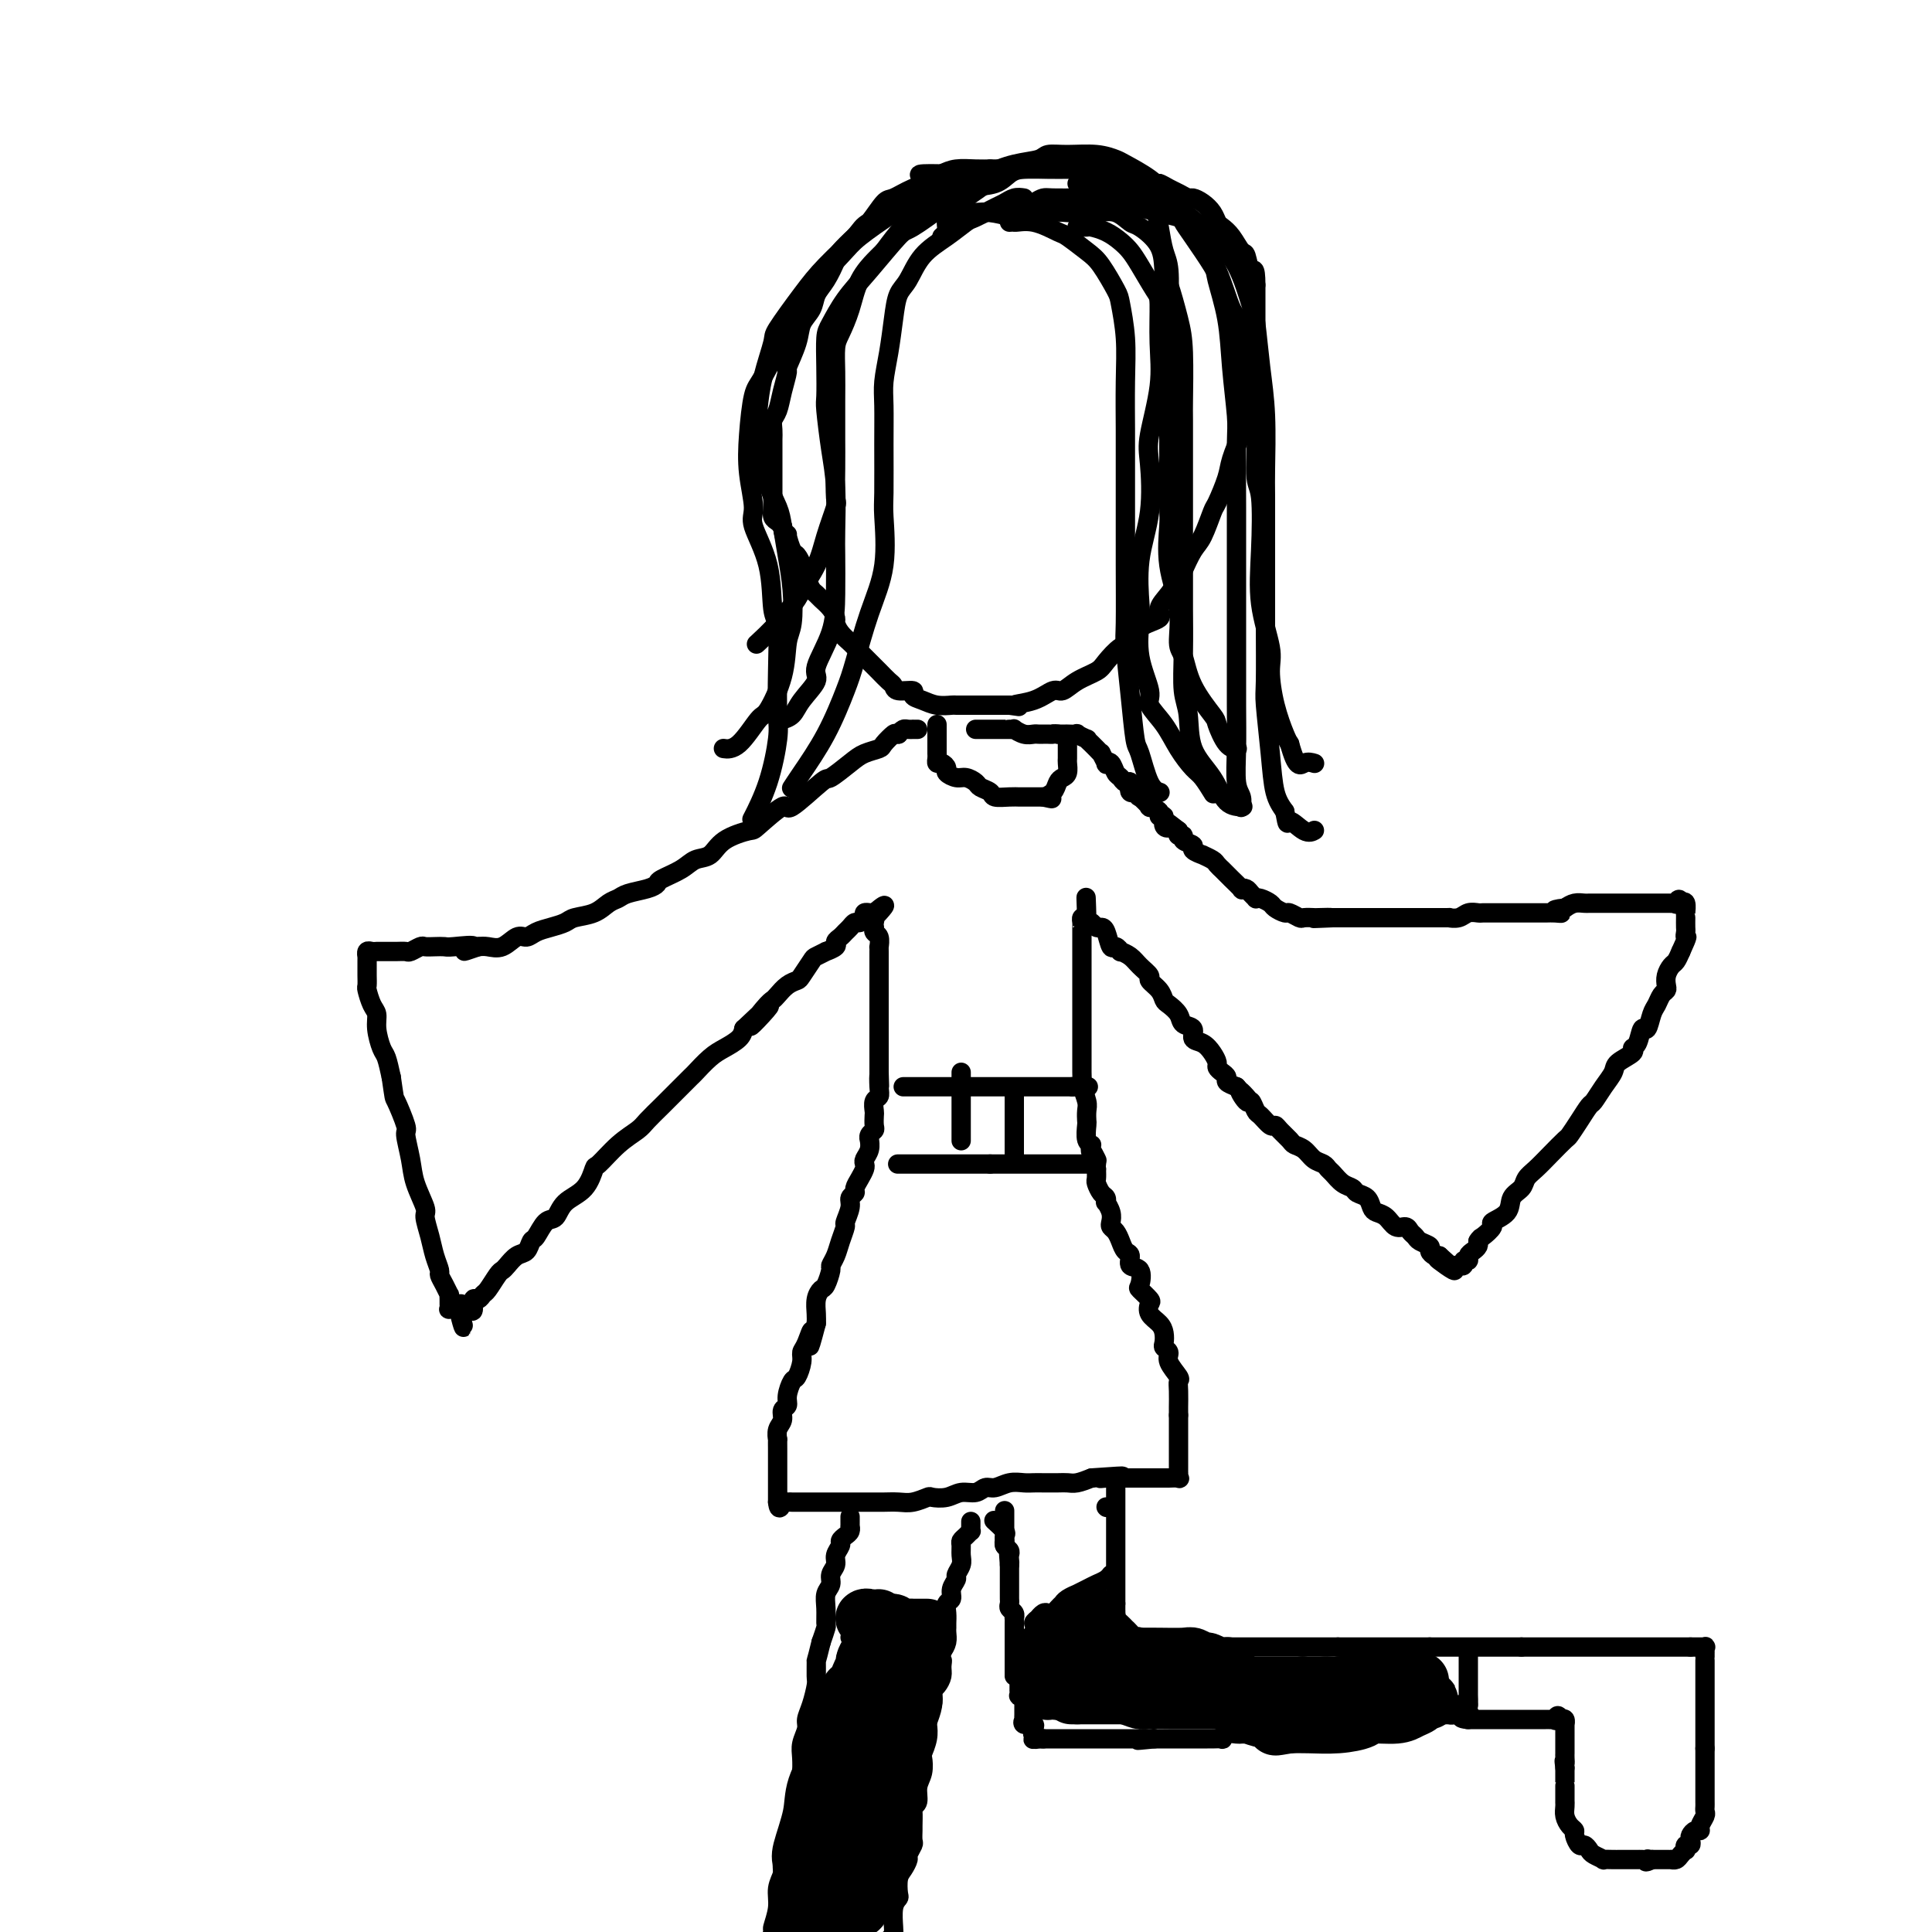 <svg viewBox='0 0 400 400' version='1.1' xmlns='http://www.w3.org/2000/svg' xmlns:xlink='http://www.w3.org/1999/xlink'><g fill='none' stroke='#000000' stroke-width='4' stroke-linecap='round' stroke-linejoin='round'><path d='M240,38c-0.673,0.000 -1.347,0.000 -2,0c-0.653,-0.000 -1.287,-0.000 -2,0c-0.713,0.000 -1.505,0.001 -2,0c-0.495,-0.001 -0.692,-0.003 -1,0c-0.308,0.003 -0.727,0.011 -1,0c-0.273,-0.011 -0.402,-0.042 -1,0c-0.598,0.042 -1.666,0.156 -2,0c-0.334,-0.156 0.065,-0.581 0,-1c-0.065,-0.419 -0.595,-0.830 -1,-1c-0.405,-0.170 -0.685,-0.098 -1,0c-0.315,0.098 -0.666,0.222 -1,0c-0.334,-0.222 -0.652,-0.792 -1,-1c-0.348,-0.208 -0.725,-0.056 -1,0c-0.275,0.056 -0.449,0.015 -1,0c-0.551,-0.015 -1.481,-0.004 -2,0c-0.519,0.004 -0.628,0.001 -1,0c-0.372,-0.001 -1.008,-0.000 -2,0c-0.992,0.000 -2.340,0.000 -3,0c-0.660,-0.000 -0.634,-0.000 -1,0c-0.366,0.000 -1.125,0.000 -2,0c-0.875,-0.000 -1.865,-0.001 -3,0c-1.135,0.001 -2.415,0.003 -3,0c-0.585,-0.003 -0.476,-0.011 -1,0c-0.524,0.011 -1.679,0.041 -3,0c-1.321,-0.041 -2.806,-0.155 -4,0c-1.194,0.155 -2.097,0.577 -3,1'/><path d='M195,36c-7.518,-0.172 -3.813,0.397 -3,1c0.813,0.603 -1.265,1.238 -3,2c-1.735,0.762 -3.127,1.650 -4,2c-0.873,0.350 -1.227,0.161 -2,1c-0.773,0.839 -1.964,2.707 -3,4c-1.036,1.293 -1.917,2.012 -3,3c-1.083,0.988 -2.369,2.246 -3,3c-0.631,0.754 -0.607,1.006 -1,2c-0.393,0.994 -1.203,2.732 -2,4c-0.797,1.268 -1.580,2.068 -2,3c-0.420,0.932 -0.476,1.998 -1,3c-0.524,1.002 -1.517,1.940 -2,3c-0.483,1.060 -0.458,2.241 -1,4c-0.542,1.759 -1.652,4.095 -2,5c-0.348,0.905 0.064,0.378 0,1c-0.064,0.622 -0.606,2.394 -1,4c-0.394,1.606 -0.642,3.048 -1,4c-0.358,0.952 -0.828,1.416 -1,2c-0.172,0.584 -0.046,1.290 0,2c0.046,0.710 0.012,1.425 0,2c-0.012,0.575 -0.003,1.008 0,2c0.003,0.992 0.001,2.541 0,3c-0.001,0.459 -0.000,-0.172 0,0c0.000,0.172 0.000,1.148 0,2c-0.000,0.852 -0.001,1.580 0,2c0.001,0.420 0.003,0.532 0,1c-0.003,0.468 -0.012,1.291 0,2c0.012,0.709 0.044,1.303 0,2c-0.044,0.697 -0.166,1.495 0,2c0.166,0.505 0.619,0.716 1,1c0.381,0.284 0.691,0.642 1,1'/><path d='M162,109c0.549,3.594 0.922,2.578 1,2c0.078,-0.578 -0.137,-0.717 0,0c0.137,0.717 0.628,2.289 1,3c0.372,0.711 0.624,0.561 1,1c0.376,0.439 0.874,1.466 1,2c0.126,0.534 -0.122,0.576 0,1c0.122,0.424 0.614,1.230 1,2c0.386,0.770 0.668,1.506 1,2c0.332,0.494 0.715,0.748 1,1c0.285,0.252 0.471,0.504 1,1c0.529,0.496 1.402,1.236 2,2c0.598,0.764 0.920,1.553 1,2c0.080,0.447 -0.081,0.553 0,1c0.081,0.447 0.406,1.236 1,2c0.594,0.764 1.457,1.503 2,2c0.543,0.497 0.765,0.753 1,1c0.235,0.247 0.483,0.486 1,1c0.517,0.514 1.302,1.305 2,2c0.698,0.695 1.309,1.296 2,2c0.691,0.704 1.462,1.512 2,2c0.538,0.488 0.843,0.655 1,1c0.157,0.345 0.166,0.867 1,1c0.834,0.133 2.493,-0.122 3,0c0.507,0.122 -0.140,0.621 0,1c0.140,0.379 1.065,0.637 2,1c0.935,0.363 1.881,0.829 3,1c1.119,0.171 2.413,0.046 3,0c0.587,-0.046 0.467,-0.012 1,0c0.533,0.012 1.721,0.003 3,0c1.279,-0.003 2.651,-0.001 4,0c1.349,0.001 2.674,0.000 4,0'/><path d='M209,146c3.601,0.490 1.102,0.217 1,0c-0.102,-0.217 2.193,-0.376 4,-1c1.807,-0.624 3.126,-1.713 4,-2c0.874,-0.287 1.301,0.227 2,0c0.699,-0.227 1.668,-1.197 3,-2c1.332,-0.803 3.026,-1.440 4,-2c0.974,-0.560 1.229,-1.042 2,-2c0.771,-0.958 2.058,-2.391 3,-3c0.942,-0.609 1.540,-0.392 2,-1c0.460,-0.608 0.781,-2.040 2,-3c1.219,-0.960 3.334,-1.448 4,-2c0.666,-0.552 -0.117,-1.166 0,-2c0.117,-0.834 1.133,-1.886 2,-3c0.867,-1.114 1.584,-2.288 2,-3c0.416,-0.712 0.530,-0.961 1,-2c0.470,-1.039 1.296,-2.869 2,-4c0.704,-1.131 1.287,-1.564 2,-3c0.713,-1.436 1.557,-3.877 2,-5c0.443,-1.123 0.486,-0.929 1,-2c0.514,-1.071 1.499,-3.408 2,-5c0.501,-1.592 0.516,-2.441 1,-4c0.484,-1.559 1.436,-3.829 2,-5c0.564,-1.171 0.740,-1.244 1,-2c0.260,-0.756 0.606,-2.196 1,-4c0.394,-1.804 0.838,-3.973 1,-5c0.162,-1.027 0.043,-0.913 0,-2c-0.043,-1.087 -0.012,-3.374 0,-5c0.012,-1.626 0.003,-2.590 0,-4c-0.003,-1.410 -0.001,-3.264 0,-4c0.001,-0.736 0.000,-0.353 0,-1c-0.000,-0.647 -0.000,-2.323 0,-4'/><path d='M260,59c-0.021,-4.370 -0.573,-2.796 -1,-3c-0.427,-0.204 -0.731,-2.186 -1,-3c-0.269,-0.814 -0.505,-0.458 -1,-1c-0.495,-0.542 -1.249,-1.980 -2,-3c-0.751,-1.020 -1.501,-1.622 -2,-2c-0.499,-0.378 -0.749,-0.531 -1,-1c-0.251,-0.469 -0.504,-1.253 -1,-2c-0.496,-0.747 -1.235,-1.457 -2,-2c-0.765,-0.543 -1.557,-0.920 -2,-1c-0.443,-0.080 -0.537,0.138 -1,0c-0.463,-0.138 -1.296,-0.632 -2,-1c-0.704,-0.368 -1.278,-0.610 -2,-1c-0.722,-0.390 -1.592,-0.928 -2,-1c-0.408,-0.072 -0.353,0.320 -1,0c-0.647,-0.320 -1.995,-1.354 -3,-2c-1.005,-0.646 -1.666,-0.905 -2,-1c-0.334,-0.095 -0.339,-0.025 -1,0c-0.661,0.025 -1.978,0.007 -3,0c-1.022,-0.007 -1.751,-0.002 -3,0c-1.249,0.002 -3.020,0.003 -4,0c-0.980,-0.003 -1.170,-0.008 -2,0c-0.830,0.008 -2.300,0.028 -4,0c-1.700,-0.028 -3.628,-0.106 -5,0c-1.372,0.106 -2.186,0.395 -3,1c-0.814,0.605 -1.627,1.527 -3,2c-1.373,0.473 -3.304,0.498 -5,1c-1.696,0.502 -3.156,1.480 -4,2c-0.844,0.520 -1.072,0.583 -2,1c-0.928,0.417 -2.558,1.189 -4,2c-1.442,0.811 -2.698,1.660 -4,3c-1.302,1.340 -2.651,3.170 -4,5'/><path d='M183,52c-1.534,1.526 -1.367,1.341 -2,2c-0.633,0.659 -2.064,2.163 -3,4c-0.936,1.837 -1.375,4.008 -2,6c-0.625,1.992 -1.435,3.806 -2,5c-0.565,1.194 -0.883,1.769 -1,3c-0.117,1.231 -0.031,3.117 0,5c0.031,1.883 0.008,3.762 0,6c-0.008,2.238 -0.000,4.833 0,6c0.000,1.167 -0.006,0.905 0,2c0.006,1.095 0.025,3.547 0,6c-0.025,2.453 -0.095,4.906 0,6c0.095,1.094 0.354,0.829 0,2c-0.354,1.171 -1.321,3.779 -2,6c-0.679,2.221 -1.069,4.056 -2,6c-0.931,1.944 -2.404,3.996 -3,5c-0.596,1.004 -0.314,0.960 -1,2c-0.686,1.040 -2.338,3.165 -4,5c-1.662,1.835 -3.332,3.382 -4,4c-0.668,0.618 -0.334,0.309 0,0'/><path d='M203,37c-0.360,0.033 -0.720,0.067 -1,0c-0.280,-0.067 -0.480,-0.233 -1,0c-0.520,0.233 -1.362,0.867 -2,1c-0.638,0.133 -1.074,-0.235 -2,0c-0.926,0.235 -2.344,1.072 -4,2c-1.656,0.928 -3.550,1.945 -6,3c-2.450,1.055 -5.456,2.146 -7,3c-1.544,0.854 -1.627,1.471 -3,3c-1.373,1.529 -4.035,3.972 -6,6c-1.965,2.028 -3.234,3.643 -5,6c-1.766,2.357 -4.029,5.458 -5,7c-0.971,1.542 -0.649,1.526 -1,3c-0.351,1.474 -1.374,4.438 -2,7c-0.626,2.562 -0.855,4.723 -1,6c-0.145,1.277 -0.208,1.669 0,3c0.208,1.331 0.685,3.600 1,6c0.315,2.400 0.466,4.933 1,7c0.534,2.067 1.450,3.670 2,5c0.550,1.330 0.732,2.387 1,4c0.268,1.613 0.621,3.783 1,6c0.379,2.217 0.785,4.483 1,7c0.215,2.517 0.239,5.286 0,7c-0.239,1.714 -0.742,2.372 -1,4c-0.258,1.628 -0.273,4.226 -1,7c-0.727,2.774 -2.167,5.724 -3,7c-0.833,1.276 -1.058,0.878 -2,2c-0.942,1.122 -2.600,3.764 -4,5c-1.400,1.236 -2.543,1.068 -3,1c-0.457,-0.068 -0.229,-0.034 0,0'/><path d='M205,35c-0.344,0.318 -0.687,0.636 -1,1c-0.313,0.364 -0.594,0.775 -1,1c-0.406,0.225 -0.936,0.264 -2,1c-1.064,0.736 -2.662,2.169 -5,4c-2.338,1.831 -5.418,4.059 -7,5c-1.582,0.941 -1.668,0.595 -3,2c-1.332,1.405 -3.912,4.561 -6,7c-2.088,2.439 -3.684,4.159 -5,6c-1.316,1.841 -2.353,3.801 -3,5c-0.647,1.199 -0.903,1.638 -1,3c-0.097,1.362 -0.036,3.647 0,6c0.036,2.353 0.048,4.773 0,6c-0.048,1.227 -0.157,1.262 0,3c0.157,1.738 0.578,5.179 1,8c0.422,2.821 0.845,5.021 1,8c0.155,2.979 0.044,6.738 0,9c-0.044,2.262 -0.019,3.027 0,5c0.019,1.973 0.034,5.154 0,8c-0.034,2.846 -0.116,5.358 -1,8c-0.884,2.642 -2.570,5.416 -3,7c-0.430,1.584 0.396,1.980 0,3c-0.396,1.020 -2.013,2.665 -3,4c-0.987,1.335 -1.343,2.359 -2,3c-0.657,0.641 -1.616,0.897 -2,1c-0.384,0.103 -0.192,0.051 0,0'/><path d='M196,38c-0.222,-0.106 -0.444,-0.212 -1,0c-0.556,0.212 -1.447,0.741 -2,1c-0.553,0.259 -0.769,0.246 -2,1c-1.231,0.754 -3.476,2.273 -6,4c-2.524,1.727 -5.327,3.660 -7,5c-1.673,1.340 -2.217,2.087 -4,4c-1.783,1.913 -4.807,4.992 -7,8c-2.193,3.008 -3.556,5.947 -5,9c-1.444,3.053 -2.971,6.222 -4,8c-1.029,1.778 -1.561,2.167 -2,4c-0.439,1.833 -0.787,5.112 -1,8c-0.213,2.888 -0.293,5.387 0,8c0.293,2.613 0.958,5.342 1,7c0.042,1.658 -0.539,2.246 0,4c0.539,1.754 2.197,4.675 3,8c0.803,3.325 0.752,7.053 1,9c0.248,1.947 0.794,2.114 1,4c0.206,1.886 0.072,5.490 0,9c-0.072,3.510 -0.083,6.924 0,9c0.083,2.076 0.259,2.814 0,5c-0.259,2.186 -0.954,5.819 -2,9c-1.046,3.181 -2.442,5.909 -3,7c-0.558,1.091 -0.279,0.546 0,0'/><path d='M212,41c-0.650,-0.098 -1.299,-0.197 -2,0c-0.701,0.197 -1.452,0.688 -2,1c-0.548,0.312 -0.891,0.444 -2,1c-1.109,0.556 -2.982,1.535 -4,2c-1.018,0.465 -1.179,0.416 -2,1c-0.821,0.584 -2.300,1.802 -4,3c-1.700,1.198 -3.621,2.377 -5,4c-1.379,1.623 -2.216,3.690 -3,5c-0.784,1.310 -1.517,1.863 -2,3c-0.483,1.137 -0.718,2.858 -1,5c-0.282,2.142 -0.611,4.706 -1,7c-0.389,2.294 -0.837,4.317 -1,6c-0.163,1.683 -0.041,3.027 0,5c0.041,1.973 0.002,4.574 0,8c-0.002,3.426 0.032,7.676 0,10c-0.032,2.324 -0.129,2.722 0,5c0.129,2.278 0.483,6.437 0,10c-0.483,3.563 -1.803,6.529 -3,10c-1.197,3.471 -2.272,7.445 -3,10c-0.728,2.555 -1.109,3.690 -2,6c-0.891,2.310 -2.290,5.794 -4,9c-1.710,3.206 -3.730,6.132 -5,8c-1.270,1.868 -1.792,2.676 -2,3c-0.208,0.324 -0.104,0.162 0,0'/><path d='M198,44c0.142,-0.006 0.284,-0.011 1,0c0.716,0.011 2.006,0.040 3,0c0.994,-0.040 1.692,-0.147 3,0c1.308,0.147 3.226,0.548 4,1c0.774,0.452 0.402,0.954 1,1c0.598,0.046 2.165,-0.363 4,0c1.835,0.363 3.938,1.498 5,2c1.062,0.502 1.082,0.371 2,1c0.918,0.629 2.733,2.016 4,3c1.267,0.984 1.986,1.563 3,3c1.014,1.437 2.324,3.732 3,5c0.676,1.268 0.717,1.510 1,3c0.283,1.490 0.808,4.228 1,7c0.192,2.772 0.051,5.578 0,9c-0.051,3.422 -0.014,7.459 0,10c0.014,2.541 0.003,3.584 0,6c-0.003,2.416 0.002,6.203 0,10c-0.002,3.797 -0.012,7.602 0,12c0.012,4.398 0.044,9.387 0,12c-0.044,2.613 -0.164,2.850 0,5c0.164,2.150 0.612,6.212 1,10c0.388,3.788 0.717,7.302 1,9c0.283,1.698 0.519,1.579 1,3c0.481,1.421 1.206,4.383 2,6c0.794,1.617 1.655,1.891 2,2c0.345,0.109 0.172,0.055 0,0'/><path d='M209,45c0.164,0.008 0.327,0.016 1,0c0.673,-0.016 1.855,-0.057 2,0c0.145,0.057 -0.748,0.212 0,0c0.748,-0.212 3.137,-0.791 5,-1c1.863,-0.209 3.199,-0.049 4,0c0.801,0.049 1.066,-0.014 2,0c0.934,0.014 2.538,0.105 4,0c1.462,-0.105 2.784,-0.407 4,0c1.216,0.407 2.328,1.522 3,2c0.672,0.478 0.905,0.318 2,1c1.095,0.682 3.054,2.206 4,4c0.946,1.794 0.880,3.858 1,5c0.120,1.142 0.424,1.361 1,3c0.576,1.639 1.422,4.696 2,7c0.578,2.304 0.887,3.854 1,7c0.113,3.146 0.030,7.888 0,10c-0.030,2.112 -0.008,1.593 0,4c0.008,2.407 0.002,7.740 0,12c-0.002,4.260 -0.002,7.448 0,11c0.002,3.552 0.004,7.469 0,10c-0.004,2.531 -0.015,3.677 0,6c0.015,2.323 0.055,5.824 0,9c-0.055,3.176 -0.206,6.028 0,8c0.206,1.972 0.770,3.064 1,5c0.230,1.936 0.125,4.715 1,7c0.875,2.285 2.729,4.076 4,6c1.271,1.924 1.957,3.979 3,5c1.043,1.021 2.441,1.006 3,1c0.559,-0.006 0.280,-0.003 0,0'/><path d='M209,46c-0.103,-0.439 -0.207,-0.878 0,-1c0.207,-0.122 0.724,0.072 1,0c0.276,-0.072 0.311,-0.412 1,-1c0.689,-0.588 2.033,-1.426 3,-2c0.967,-0.574 1.555,-0.886 2,-1c0.445,-0.114 0.745,-0.031 2,0c1.255,0.031 3.465,0.011 5,0c1.535,-0.011 2.393,-0.013 4,0c1.607,0.013 3.961,0.042 5,0c1.039,-0.042 0.762,-0.154 2,0c1.238,0.154 3.990,0.574 6,1c2.010,0.426 3.277,0.856 5,2c1.723,1.144 3.901,3.000 5,4c1.099,1.000 1.120,1.142 2,2c0.880,0.858 2.618,2.432 4,5c1.382,2.568 2.409,6.130 3,8c0.591,1.870 0.747,2.047 1,4c0.253,1.953 0.604,5.683 1,9c0.396,3.317 0.838,6.222 1,10c0.162,3.778 0.044,8.431 0,11c-0.044,2.569 -0.013,3.056 0,6c0.013,2.944 0.007,8.346 0,13c-0.007,4.654 -0.014,8.559 0,13c0.014,4.441 0.048,9.419 0,12c-0.048,2.581 -0.178,2.764 0,5c0.178,2.236 0.663,6.525 1,10c0.337,3.475 0.525,6.136 1,8c0.475,1.864 1.238,2.932 2,4'/><path d='M266,168c0.695,3.735 0.434,2.073 1,2c0.566,-0.073 1.960,1.442 3,2c1.040,0.558 1.726,0.159 2,0c0.274,-0.159 0.137,-0.080 0,0'/><path d='M195,49c0.419,-0.367 0.837,-0.734 1,-1c0.163,-0.266 0.069,-0.431 0,-1c-0.069,-0.569 -0.113,-1.542 0,-2c0.113,-0.458 0.384,-0.403 1,-1c0.616,-0.597 1.576,-1.847 3,-3c1.424,-1.153 3.311,-2.208 4,-3c0.689,-0.792 0.181,-1.322 1,-2c0.819,-0.678 2.967,-1.503 5,-2c2.033,-0.497 3.953,-0.666 5,-1c1.047,-0.334 1.222,-0.834 2,-1c0.778,-0.166 2.158,0.003 4,0c1.842,-0.003 4.147,-0.176 6,0c1.853,0.176 3.253,0.702 4,1c0.747,0.298 0.842,0.370 2,1c1.158,0.630 3.381,1.820 5,3c1.619,1.180 2.636,2.351 4,4c1.364,1.649 3.077,3.776 4,5c0.923,1.224 1.058,1.547 2,3c0.942,1.453 2.691,4.038 4,7c1.309,2.962 2.178,6.303 3,8c0.822,1.697 1.597,1.750 2,4c0.403,2.250 0.434,6.698 1,10c0.566,3.302 1.666,5.457 2,9c0.334,3.543 -0.099,8.475 0,11c0.099,2.525 0.730,2.644 1,5c0.270,2.356 0.179,6.950 0,11c-0.179,4.050 -0.448,7.558 0,11c0.448,3.442 1.612,6.820 2,9c0.388,2.180 0.001,3.162 0,5c-0.001,1.838 0.384,4.533 1,7c0.616,2.467 1.462,4.705 2,6c0.538,1.295 0.769,1.648 1,2'/><path d='M267,154c1.488,5.393 2.208,4.375 3,4c0.792,-0.375 1.655,-0.107 2,0c0.345,0.107 0.173,0.054 0,0'/><path d='M223,38c0.626,-0.007 1.253,-0.013 2,0c0.747,0.013 1.615,0.046 2,0c0.385,-0.046 0.288,-0.170 1,0c0.712,0.170 2.232,0.632 3,1c0.768,0.368 0.784,0.640 2,1c1.216,0.360 3.632,0.809 5,2c1.368,1.191 1.687,3.123 2,5c0.313,1.877 0.620,3.698 1,5c0.380,1.302 0.834,2.084 1,4c0.166,1.916 0.045,4.966 0,8c-0.045,3.034 -0.012,6.052 0,8c0.012,1.948 0.004,2.825 0,5c-0.004,2.175 -0.003,5.649 0,9c0.003,3.351 0.009,6.578 0,10c-0.009,3.422 -0.031,7.039 0,9c0.031,1.961 0.116,2.266 0,4c-0.116,1.734 -0.434,4.898 0,8c0.434,3.102 1.619,6.141 2,9c0.381,2.859 -0.043,5.537 0,7c0.043,1.463 0.553,1.713 1,3c0.447,1.287 0.831,3.613 2,6c1.169,2.387 3.123,4.836 4,6c0.877,1.164 0.678,1.044 1,2c0.322,0.956 1.163,2.988 2,4c0.837,1.012 1.668,1.003 2,1c0.332,-0.003 0.166,-0.002 0,0'/><path d='M233,43c0.287,0.024 0.573,0.047 1,0c0.427,-0.047 0.994,-0.165 2,0c1.006,0.165 2.452,0.612 4,1c1.548,0.388 3.198,0.718 4,1c0.802,0.282 0.758,0.515 1,1c0.242,0.485 0.772,1.223 2,3c1.228,1.777 3.156,4.594 4,6c0.844,1.406 0.604,1.400 1,3c0.396,1.600 1.427,4.805 2,8c0.573,3.195 0.690,6.382 1,10c0.310,3.618 0.815,7.669 1,10c0.185,2.331 0.050,2.942 0,6c-0.050,3.058 -0.013,8.563 0,13c0.013,4.437 0.004,7.808 0,12c-0.004,4.192 -0.002,9.206 0,12c0.002,2.794 0.004,3.367 0,6c-0.004,2.633 -0.015,7.326 0,11c0.015,3.674 0.057,6.330 0,9c-0.057,2.670 -0.211,5.355 0,7c0.211,1.645 0.788,2.251 1,3c0.212,0.749 0.061,1.643 0,2c-0.061,0.357 -0.030,0.179 0,0'/><path d='M223,47c0.802,0.017 1.605,0.035 2,0c0.395,-0.035 0.384,-0.122 1,0c0.616,0.122 1.860,0.453 3,1c1.140,0.547 2.176,1.311 3,2c0.824,0.689 1.436,1.304 2,2c0.564,0.696 1.081,1.472 2,3c0.919,1.528 2.239,3.809 3,5c0.761,1.191 0.964,1.293 1,3c0.036,1.707 -0.093,5.019 0,8c0.093,2.981 0.410,5.629 0,9c-0.410,3.371 -1.546,7.463 -2,10c-0.454,2.537 -0.226,3.519 0,6c0.226,2.481 0.451,6.460 0,10c-0.451,3.540 -1.577,6.639 -2,10c-0.423,3.361 -0.144,6.982 0,9c0.144,2.018 0.153,2.433 0,4c-0.153,1.567 -0.467,4.288 0,7c0.467,2.712 1.714,5.416 2,7c0.286,1.584 -0.391,2.047 0,3c0.391,0.953 1.849,2.396 3,4c1.151,1.604 1.993,3.369 3,5c1.007,1.631 2.177,3.128 3,4c0.823,0.872 1.298,1.119 2,2c0.702,0.881 1.629,2.394 2,3c0.371,0.606 0.185,0.303 0,0'/><path d='M190,151c-0.447,0.002 -0.893,0.003 -1,0c-0.107,-0.003 0.126,-0.011 0,0c-0.126,0.011 -0.611,0.041 -1,0c-0.389,-0.041 -0.683,-0.155 -1,0c-0.317,0.155 -0.659,0.577 -1,1'/><path d='M186,152c-0.729,0.047 -0.553,-0.337 -1,0c-0.447,0.337 -1.518,1.394 -2,2c-0.482,0.606 -0.376,0.759 -1,1c-0.624,0.241 -1.979,0.568 -3,1c-1.021,0.432 -1.708,0.970 -3,2c-1.292,1.030 -3.187,2.553 -4,3c-0.813,0.447 -0.543,-0.183 -2,1c-1.457,1.183 -4.642,4.178 -6,5c-1.358,0.822 -0.891,-0.529 -2,0c-1.109,0.529 -3.795,2.939 -5,4c-1.205,1.061 -0.929,0.773 -2,1c-1.071,0.227 -3.489,0.968 -5,2c-1.511,1.032 -2.117,2.357 -3,3c-0.883,0.643 -2.044,0.606 -3,1c-0.956,0.394 -1.705,1.219 -3,2c-1.295,0.781 -3.134,1.519 -4,2c-0.866,0.481 -0.759,0.705 -1,1c-0.241,0.295 -0.829,0.660 -2,1c-1.171,0.340 -2.926,0.654 -4,1c-1.074,0.346 -1.466,0.723 -2,1c-0.534,0.277 -1.210,0.456 -2,1c-0.790,0.544 -1.696,1.455 -3,2c-1.304,0.545 -3.007,0.725 -4,1c-0.993,0.275 -1.276,0.646 -2,1c-0.724,0.354 -1.887,0.691 -3,1c-1.113,0.309 -2.175,0.591 -3,1c-0.825,0.409 -1.415,0.947 -2,1c-0.585,0.053 -1.167,-0.377 -2,0c-0.833,0.377 -1.917,1.563 -3,2c-1.083,0.437 -2.167,0.125 -3,0c-0.833,-0.125 -1.417,-0.062 -2,0'/><path d='M99,196c-5.424,1.856 -1.485,0.498 -1,0c0.485,-0.498 -2.485,-0.134 -4,0c-1.515,0.134 -1.576,0.040 -2,0c-0.424,-0.040 -1.212,-0.025 -2,0c-0.788,0.025 -1.576,0.059 -2,0c-0.424,-0.059 -0.485,-0.212 -1,0c-0.515,0.212 -1.486,0.789 -2,1c-0.514,0.211 -0.572,0.056 -1,0c-0.428,-0.056 -1.228,-0.015 -2,0c-0.772,0.015 -1.517,0.003 -2,0c-0.483,-0.003 -0.704,0.003 -1,0c-0.296,-0.003 -0.668,-0.016 -1,0c-0.332,0.016 -0.625,0.060 -1,0c-0.375,-0.060 -0.833,-0.223 -1,0c-0.167,0.223 -0.045,0.834 0,1c0.045,0.166 0.012,-0.111 0,0c-0.012,0.111 -0.003,0.611 0,1c0.003,0.389 0.000,0.666 0,1c-0.000,0.334 0.003,0.726 0,1c-0.003,0.274 -0.011,0.429 0,1c0.011,0.571 0.041,1.558 0,2c-0.041,0.442 -0.151,0.339 0,1c0.151,0.661 0.565,2.087 1,3c0.435,0.913 0.890,1.314 1,2c0.110,0.686 -0.125,1.658 0,3c0.125,1.342 0.611,3.054 1,4c0.389,0.946 0.683,1.128 1,2c0.317,0.872 0.659,2.436 1,4'/><path d='M81,223c0.720,4.866 0.520,4.032 1,5c0.480,0.968 1.639,3.737 2,5c0.361,1.263 -0.076,1.018 0,2c0.076,0.982 0.664,3.189 1,5c0.336,1.811 0.418,3.226 1,5c0.582,1.774 1.662,3.908 2,5c0.338,1.092 -0.068,1.142 0,2c0.068,0.858 0.609,2.522 1,4c0.391,1.478 0.630,2.768 1,4c0.370,1.232 0.870,2.406 1,3c0.130,0.594 -0.109,0.607 0,1c0.109,0.393 0.565,1.166 1,2c0.435,0.834 0.849,1.730 1,2c0.151,0.270 0.039,-0.085 0,0c-0.039,0.085 -0.007,0.611 0,1c0.007,0.389 -0.013,0.640 0,1c0.013,0.360 0.059,0.828 0,1c-0.059,0.172 -0.222,0.046 0,0c0.222,-0.046 0.829,-0.012 1,0c0.171,0.012 -0.094,0.004 0,0c0.094,-0.004 0.547,-0.002 1,0'/><path d='M95,271c2.062,7.435 0.216,2.021 0,0c-0.216,-2.021 1.199,-0.650 2,0c0.801,0.650 0.987,0.580 1,0c0.013,-0.580 -0.148,-1.668 0,-2c0.148,-0.332 0.603,0.094 1,0c0.397,-0.094 0.736,-0.706 1,-1c0.264,-0.294 0.455,-0.268 1,-1c0.545,-0.732 1.445,-2.222 2,-3c0.555,-0.778 0.765,-0.843 1,-1c0.235,-0.157 0.496,-0.407 1,-1c0.504,-0.593 1.251,-1.529 2,-2c0.749,-0.471 1.499,-0.478 2,-1c0.501,-0.522 0.751,-1.561 1,-2c0.249,-0.439 0.497,-0.279 1,-1c0.503,-0.721 1.263,-2.324 2,-3c0.737,-0.676 1.452,-0.427 2,-1c0.548,-0.573 0.929,-1.970 2,-3c1.071,-1.030 2.833,-1.694 4,-3c1.167,-1.306 1.740,-3.255 2,-4c0.260,-0.745 0.208,-0.286 1,-1c0.792,-0.714 2.427,-2.602 4,-4c1.573,-1.398 3.084,-2.305 4,-3c0.916,-0.695 1.238,-1.179 2,-2c0.762,-0.821 1.965,-1.981 3,-3c1.035,-1.019 1.904,-1.897 3,-3c1.096,-1.103 2.420,-2.431 3,-3c0.580,-0.569 0.418,-0.379 1,-1c0.582,-0.621 1.909,-2.053 3,-3c1.091,-0.947 1.948,-1.409 3,-2c1.052,-0.591 2.301,-1.312 3,-2c0.699,-0.688 0.850,-1.344 1,-2'/><path d='M154,213c9.489,-9.047 3.711,-2.665 2,-1c-1.711,1.665 0.645,-1.386 2,-3c1.355,-1.614 1.710,-1.793 2,-2c0.290,-0.207 0.516,-0.444 1,-1c0.484,-0.556 1.228,-1.430 2,-2c0.772,-0.570 1.574,-0.836 2,-1c0.426,-0.164 0.476,-0.225 1,-1c0.524,-0.775 1.521,-2.263 2,-3c0.479,-0.737 0.439,-0.722 1,-1c0.561,-0.278 1.722,-0.848 2,-1c0.278,-0.152 -0.329,0.114 0,0c0.329,-0.114 1.594,-0.608 2,-1c0.406,-0.392 -0.046,-0.683 0,-1c0.046,-0.317 0.589,-0.658 1,-1c0.411,-0.342 0.688,-0.683 1,-1c0.312,-0.317 0.657,-0.611 1,-1c0.343,-0.389 0.684,-0.875 1,-1c0.316,-0.125 0.605,0.110 1,0c0.395,-0.110 0.894,-0.565 1,-1c0.106,-0.435 -0.182,-0.849 0,-1c0.182,-0.151 0.832,-0.041 1,0c0.168,0.041 -0.147,0.011 0,0c0.147,-0.011 0.756,-0.003 1,0c0.244,0.003 0.122,0.002 0,0'/><path d='M181,189c4.177,-3.475 1.119,-0.161 0,1c-1.119,1.161 -0.301,0.171 0,0c0.301,-0.171 0.084,0.478 0,1c-0.084,0.522 -0.037,0.918 0,1c0.037,0.082 0.062,-0.151 0,0c-0.062,0.151 -0.213,0.685 0,1c0.213,0.315 0.789,0.409 1,1c0.211,0.591 0.057,1.678 0,2c-0.057,0.322 -0.015,-0.120 0,0c0.015,0.120 0.004,0.802 0,1c-0.004,0.198 -0.001,-0.088 0,0c0.001,0.088 0.000,0.548 0,1c-0.000,0.452 -0.000,0.895 0,1c0.000,0.105 0.000,-0.127 0,0c-0.000,0.127 -0.000,0.613 0,1c0.000,0.387 0.000,0.677 0,1c-0.000,0.323 -0.000,0.681 0,1c0.000,0.319 0.000,0.599 0,1c-0.000,0.401 -0.000,0.925 0,1c0.000,0.075 0.000,-0.297 0,0c-0.000,0.297 -0.000,1.262 0,2c0.000,0.738 0.000,1.248 0,2c-0.000,0.752 -0.000,1.745 0,2c0.000,0.255 0.000,-0.227 0,0c-0.000,0.227 -0.000,1.163 0,2c0.000,0.837 0.000,1.576 0,2c-0.000,0.424 -0.000,0.534 0,1c0.000,0.466 0.000,1.290 0,2c-0.000,0.710 -0.000,1.307 0,2c0.000,0.693 0.000,1.484 0,2c-0.000,0.516 0.000,0.758 0,1'/><path d='M182,222c0.159,5.241 0.057,1.842 0,1c-0.057,-0.842 -0.068,0.873 0,2c0.068,1.127 0.214,1.668 0,2c-0.214,0.332 -0.788,0.456 -1,1c-0.212,0.544 -0.060,1.507 0,2c0.060,0.493 0.030,0.514 0,1c-0.030,0.486 -0.061,1.435 0,2c0.061,0.565 0.213,0.746 0,1c-0.213,0.254 -0.793,0.583 -1,1c-0.207,0.417 -0.042,0.924 0,1c0.042,0.076 -0.041,-0.279 0,0c0.041,0.279 0.204,1.191 0,2c-0.204,0.809 -0.777,1.516 -1,2c-0.223,0.484 -0.097,0.746 0,1c0.097,0.254 0.166,0.501 0,1c-0.166,0.499 -0.565,1.248 -1,2c-0.435,0.752 -0.905,1.505 -1,2c-0.095,0.495 0.186,0.733 0,1c-0.186,0.267 -0.837,0.564 -1,1c-0.163,0.436 0.164,1.012 0,2c-0.164,0.988 -0.818,2.387 -1,3c-0.182,0.613 0.110,0.438 0,1c-0.110,0.562 -0.621,1.860 -1,3c-0.379,1.140 -0.626,2.122 -1,3c-0.374,0.878 -0.874,1.652 -1,2c-0.126,0.348 0.124,0.271 0,1c-0.124,0.729 -0.622,2.264 -1,3c-0.378,0.736 -0.638,0.671 -1,1c-0.362,0.329 -0.828,1.050 -1,2c-0.172,0.950 -0.049,2.129 0,3c0.049,0.871 0.025,1.436 0,2'/><path d='M169,274c-2.194,8.403 -1.179,3.411 -1,2c0.179,-1.411 -0.476,0.758 -1,2c-0.524,1.242 -0.915,1.558 -1,2c-0.085,0.442 0.136,1.011 0,2c-0.136,0.989 -0.629,2.397 -1,3c-0.371,0.603 -0.620,0.402 -1,1c-0.380,0.598 -0.890,1.994 -1,3c-0.110,1.006 0.181,1.623 0,2c-0.181,0.377 -0.833,0.516 -1,1c-0.167,0.484 0.151,1.313 0,2c-0.151,0.687 -0.773,1.233 -1,2c-0.227,0.767 -0.061,1.754 0,2c0.061,0.246 0.016,-0.248 0,0c-0.016,0.248 -0.004,1.237 0,2c0.004,0.763 0.001,1.298 0,2c-0.001,0.702 -0.000,1.569 0,2c0.000,0.431 0.000,0.426 0,1c-0.000,0.574 -0.000,1.726 0,2c0.000,0.274 0.000,-0.329 0,0c-0.000,0.329 -0.000,1.591 0,2c0.000,0.409 0.000,-0.035 0,0c-0.000,0.035 -0.000,0.548 0,1c0.000,0.452 0.000,0.843 0,1c-0.000,0.157 -0.000,0.078 0,0'/><path d='M161,311c0.239,2.321 0.838,0.622 1,0c0.162,-0.622 -0.111,-0.167 0,0c0.111,0.167 0.607,0.045 1,0c0.393,-0.045 0.683,-0.012 1,0c0.317,0.012 0.660,0.003 1,0c0.340,-0.003 0.678,-0.001 1,0c0.322,0.001 0.627,0.000 1,0c0.373,-0.000 0.813,-0.000 2,0c1.187,0.000 3.119,-0.000 4,0c0.881,0.000 0.710,0.000 1,0c0.290,-0.000 1.039,-0.000 2,0c0.961,0.000 2.133,0.001 3,0c0.867,-0.001 1.431,-0.004 2,0c0.569,0.004 1.145,0.015 2,0c0.855,-0.015 1.989,-0.055 3,0c1.011,0.055 1.898,0.207 3,0c1.102,-0.207 2.421,-0.772 3,-1c0.579,-0.228 0.420,-0.118 1,0c0.580,0.118 1.898,0.243 3,0c1.102,-0.243 1.989,-0.853 3,-1c1.011,-0.147 2.147,0.171 3,0c0.853,-0.171 1.422,-0.830 2,-1c0.578,-0.170 1.165,0.151 2,0c0.835,-0.151 1.918,-0.772 3,-1c1.082,-0.228 2.163,-0.061 3,0c0.837,0.061 1.431,0.017 2,0c0.569,-0.017 1.114,-0.007 2,0c0.886,0.007 2.114,0.012 3,0c0.886,-0.012 1.431,-0.042 2,0c0.569,0.042 1.163,0.155 2,0c0.837,-0.155 1.919,-0.577 3,-1'/><path d='M226,306c10.761,-0.774 5.163,-0.207 3,0c-2.163,0.207 -0.893,0.056 0,0c0.893,-0.056 1.408,-0.015 2,0c0.592,0.015 1.262,0.004 2,0c0.738,-0.004 1.545,-0.001 2,0c0.455,0.001 0.557,0.000 1,0c0.443,-0.000 1.227,0.000 2,0c0.773,-0.000 1.535,-0.000 2,0c0.465,0.000 0.632,0.001 1,0c0.368,-0.001 0.936,-0.004 1,0c0.064,0.004 -0.375,0.016 0,0c0.375,-0.016 1.565,-0.061 2,0c0.435,0.061 0.117,0.227 0,0c-0.117,-0.227 -0.031,-0.848 0,-1c0.031,-0.152 0.008,0.166 0,0c-0.008,-0.166 -0.002,-0.817 0,-1c0.002,-0.183 0.001,0.102 0,0c-0.001,-0.102 -0.000,-0.590 0,-1c0.000,-0.410 0.000,-0.743 0,-1c-0.000,-0.257 -0.000,-0.440 0,-1c0.000,-0.560 0.000,-1.498 0,-2c-0.000,-0.502 -0.000,-0.567 0,-1c0.000,-0.433 0.000,-1.232 0,-2c-0.000,-0.768 -0.000,-1.505 0,-2c0.000,-0.495 0.000,-0.747 0,-1'/><path d='M244,293c-0.002,-2.313 -0.008,-1.596 0,-2c0.008,-0.404 0.031,-1.929 0,-3c-0.031,-1.071 -0.117,-1.688 0,-2c0.117,-0.312 0.438,-0.321 0,-1c-0.438,-0.679 -1.633,-2.030 -2,-3c-0.367,-0.970 0.096,-1.558 0,-2c-0.096,-0.442 -0.751,-0.737 -1,-1c-0.249,-0.263 -0.092,-0.494 0,-1c0.092,-0.506 0.118,-1.286 0,-2c-0.118,-0.714 -0.379,-1.361 -1,-2c-0.621,-0.639 -1.603,-1.268 -2,-2c-0.397,-0.732 -0.209,-1.566 0,-2c0.209,-0.434 0.441,-0.468 0,-1c-0.441,-0.532 -1.553,-1.561 -2,-2c-0.447,-0.439 -0.228,-0.288 0,-1c0.228,-0.712 0.464,-2.288 0,-3c-0.464,-0.712 -1.630,-0.562 -2,-1c-0.370,-0.438 0.055,-1.465 0,-2c-0.055,-0.535 -0.589,-0.576 -1,-1c-0.411,-0.424 -0.698,-1.229 -1,-2c-0.302,-0.771 -0.621,-1.507 -1,-2c-0.379,-0.493 -0.820,-0.744 -1,-1c-0.180,-0.256 -0.100,-0.517 0,-1c0.100,-0.483 0.220,-1.189 0,-2c-0.220,-0.811 -0.781,-1.727 -1,-2c-0.219,-0.273 -0.097,0.096 0,0c0.097,-0.096 0.170,-0.658 0,-1c-0.170,-0.342 -0.582,-0.463 -1,-1c-0.418,-0.537 -0.843,-1.491 -1,-2c-0.157,-0.509 -0.045,-0.574 0,-1c0.045,-0.426 0.022,-1.213 0,-2'/><path d='M227,242c-2.565,-6.999 -0.477,-2.996 0,-2c0.477,0.996 -0.657,-1.013 -1,-2c-0.343,-0.987 0.104,-0.950 0,-1c-0.104,-0.050 -0.759,-0.186 -1,-1c-0.241,-0.814 -0.068,-2.306 0,-3c0.068,-0.694 0.032,-0.591 0,-1c-0.032,-0.409 -0.061,-1.331 0,-2c0.061,-0.669 0.213,-1.084 0,-2c-0.213,-0.916 -0.789,-2.333 -1,-3c-0.211,-0.667 -0.057,-0.584 0,-1c0.057,-0.416 0.015,-1.333 0,-2c-0.015,-0.667 -0.004,-1.086 0,-2c0.004,-0.914 0.001,-2.323 0,-3c-0.001,-0.677 -0.000,-0.622 0,-1c0.000,-0.378 0.000,-1.189 0,-2c-0.000,-0.811 -0.000,-1.621 0,-2c0.000,-0.379 0.000,-0.328 0,-1c-0.000,-0.672 -0.000,-2.067 0,-3c0.000,-0.933 0.000,-1.404 0,-2c-0.000,-0.596 -0.000,-1.317 0,-2c0.000,-0.683 0.000,-1.329 0,-2c-0.000,-0.671 -0.000,-1.367 0,-2c0.000,-0.633 0.000,-1.203 0,-2c-0.000,-0.797 -0.000,-1.820 0,-2c0.000,-0.180 0.000,0.485 0,0c-0.000,-0.485 -0.001,-2.120 0,-3c0.001,-0.880 0.003,-1.007 0,-1c-0.003,0.007 -0.011,0.146 0,0c0.011,-0.146 0.041,-0.578 0,-1c-0.041,-0.422 -0.155,-0.835 0,-1c0.155,-0.165 0.577,-0.083 1,0'/><path d='M225,190c-0.297,-8.110 -0.038,-2.383 0,0c0.038,2.383 -0.145,1.424 0,1c0.145,-0.424 0.616,-0.312 1,0c0.384,0.312 0.680,0.825 1,1c0.320,0.175 0.664,0.012 1,0c0.336,-0.012 0.663,0.126 1,1c0.337,0.874 0.685,2.485 1,3c0.315,0.515 0.598,-0.067 1,0c0.402,0.067 0.925,0.781 1,1c0.075,0.219 -0.297,-0.058 0,0c0.297,0.058 1.263,0.452 2,1c0.737,0.548 1.244,1.250 2,2c0.756,0.750 1.759,1.548 2,2c0.241,0.452 -0.282,0.558 0,1c0.282,0.442 1.370,1.222 2,2c0.630,0.778 0.804,1.555 1,2c0.196,0.445 0.415,0.557 1,1c0.585,0.443 1.536,1.217 2,2c0.464,0.783 0.443,1.574 1,2c0.557,0.426 1.694,0.485 2,1c0.306,0.515 -0.220,1.486 0,2c0.220,0.514 1.186,0.572 2,1c0.814,0.428 1.476,1.228 2,2c0.524,0.772 0.909,1.516 1,2c0.091,0.484 -0.114,0.707 0,1c0.114,0.293 0.546,0.656 1,1c0.454,0.344 0.930,0.670 1,1c0.070,0.330 -0.266,0.666 0,1c0.266,0.334 1.133,0.667 2,1'/><path d='M256,225c4.974,5.511 1.909,1.790 1,1c-0.909,-0.790 0.337,1.351 1,2c0.663,0.649 0.741,-0.195 1,0c0.259,0.195 0.698,1.427 1,2c0.302,0.573 0.466,0.486 1,1c0.534,0.514 1.438,1.630 2,2c0.562,0.370 0.784,-0.004 1,0c0.216,0.004 0.428,0.386 1,1c0.572,0.614 1.505,1.460 2,2c0.495,0.540 0.553,0.775 1,1c0.447,0.225 1.285,0.440 2,1c0.715,0.560 1.308,1.463 2,2c0.692,0.537 1.485,0.707 2,1c0.515,0.293 0.753,0.709 1,1c0.247,0.291 0.504,0.458 1,1c0.496,0.542 1.232,1.458 2,2c0.768,0.542 1.567,0.709 2,1c0.433,0.291 0.500,0.707 1,1c0.500,0.293 1.432,0.465 2,1c0.568,0.535 0.772,1.435 1,2c0.228,0.565 0.481,0.795 1,1c0.519,0.205 1.305,0.383 2,1c0.695,0.617 1.298,1.671 2,2c0.702,0.329 1.502,-0.066 2,0c0.498,0.066 0.693,0.595 1,1c0.307,0.405 0.726,0.687 1,1c0.274,0.313 0.402,0.659 1,1c0.598,0.341 1.665,0.679 2,1c0.335,0.321 -0.064,0.625 0,1c0.064,0.375 0.590,0.821 1,1c0.410,0.179 0.705,0.089 1,0'/><path d='M298,260c6.377,5.580 1.321,2.031 0,1c-1.321,-1.031 1.095,0.456 2,1c0.905,0.544 0.299,0.146 0,0c-0.299,-0.146 -0.291,-0.039 0,0c0.291,0.039 0.867,0.012 1,0c0.133,-0.012 -0.176,-0.007 0,0c0.176,0.007 0.836,0.017 1,0c0.164,-0.017 -0.167,-0.060 0,0c0.167,0.060 0.832,0.223 1,0c0.168,-0.223 -0.162,-0.833 0,-1c0.162,-0.167 0.814,0.110 1,0c0.186,-0.110 -0.094,-0.607 0,-1c0.094,-0.393 0.564,-0.683 1,-1c0.436,-0.317 0.839,-0.662 1,-1c0.161,-0.338 0.081,-0.669 0,-1'/><path d='M306,257c0.557,-0.889 0.449,-0.612 1,-1c0.551,-0.388 1.762,-1.441 2,-2c0.238,-0.559 -0.498,-0.625 0,-1c0.498,-0.375 2.230,-1.058 3,-2c0.770,-0.942 0.579,-2.142 1,-3c0.421,-0.858 1.454,-1.376 2,-2c0.546,-0.624 0.604,-1.356 1,-2c0.396,-0.644 1.131,-1.200 2,-2c0.869,-0.800 1.872,-1.843 3,-3c1.128,-1.157 2.382,-2.427 3,-3c0.618,-0.573 0.602,-0.449 1,-1c0.398,-0.551 1.210,-1.775 2,-3c0.790,-1.225 1.557,-2.449 2,-3c0.443,-0.551 0.561,-0.427 1,-1c0.439,-0.573 1.199,-1.842 2,-3c0.801,-1.158 1.643,-2.206 2,-3c0.357,-0.794 0.228,-1.335 1,-2c0.772,-0.665 2.444,-1.454 3,-2c0.556,-0.546 -0.006,-0.850 0,-1c0.006,-0.150 0.579,-0.147 1,-1c0.421,-0.853 0.690,-2.561 1,-3c0.310,-0.439 0.661,0.391 1,0c0.339,-0.391 0.665,-2.002 1,-3c0.335,-0.998 0.677,-1.383 1,-2c0.323,-0.617 0.625,-1.464 1,-2c0.375,-0.536 0.821,-0.759 1,-1c0.179,-0.241 0.089,-0.501 0,-1c-0.089,-0.499 -0.179,-1.237 0,-2c0.179,-0.763 0.625,-1.552 1,-2c0.375,-0.448 0.679,-0.557 1,-1c0.321,-0.443 0.661,-1.222 1,-2'/><path d='M348,197c1.774,-3.876 1.207,-3.067 1,-3c-0.207,0.067 -0.056,-0.607 0,-1c0.056,-0.393 0.016,-0.505 0,-1c-0.016,-0.495 -0.007,-1.373 0,-2c0.007,-0.627 0.012,-1.003 0,-1c-0.012,0.003 -0.042,0.385 0,0c0.042,-0.385 0.155,-1.539 0,-2c-0.155,-0.461 -0.577,-0.231 -1,0'/><path d='M348,187c-0.244,-1.547 -0.854,-0.415 -1,0c-0.146,0.415 0.172,0.111 0,0c-0.172,-0.111 -0.834,-0.030 -1,0c-0.166,0.030 0.163,0.008 0,0c-0.163,-0.008 -0.817,-0.002 -1,0c-0.183,0.002 0.106,0.001 0,0c-0.106,-0.001 -0.607,-0.000 -1,0c-0.393,0.000 -0.679,0.000 -1,0c-0.321,-0.000 -0.677,-0.000 -1,0c-0.323,0.000 -0.612,0.000 -1,0c-0.388,-0.000 -0.874,-0.000 -1,0c-0.126,0.000 0.108,0.000 0,0c-0.108,-0.000 -0.559,-0.000 -1,0c-0.441,0.000 -0.874,0.000 -1,0c-0.126,-0.000 0.054,-0.000 0,0c-0.054,0.000 -0.343,0.000 -1,0c-0.657,-0.000 -1.683,-0.000 -2,0c-0.317,0.000 0.073,0.000 0,0c-0.073,-0.000 -0.611,-0.000 -1,0c-0.389,0.000 -0.629,0.000 -1,0c-0.371,-0.000 -0.873,-0.000 -1,0c-0.127,0.000 0.122,0.000 0,0c-0.122,-0.000 -0.613,-0.001 -1,0c-0.387,0.001 -0.670,0.003 -1,0c-0.330,-0.003 -0.707,-0.011 -1,0c-0.293,0.011 -0.502,0.041 -1,0c-0.498,-0.041 -1.285,-0.155 -2,0c-0.715,0.155 -1.357,0.577 -2,1'/><path d='M324,188c-3.903,0.381 -1.661,0.834 -1,1c0.661,0.166 -0.259,0.044 -1,0c-0.741,-0.044 -1.302,-0.012 -2,0c-0.698,0.012 -1.533,0.003 -2,0c-0.467,-0.003 -0.565,-0.001 -1,0c-0.435,0.001 -1.206,0.000 -2,0c-0.794,-0.000 -1.612,0.000 -2,0c-0.388,-0.000 -0.345,-0.001 -1,0c-0.655,0.001 -2.009,0.004 -3,0c-0.991,-0.004 -1.619,-0.015 -2,0c-0.381,0.015 -0.516,0.057 -1,0c-0.484,-0.057 -1.316,-0.211 -2,0c-0.684,0.211 -1.218,0.789 -2,1c-0.782,0.211 -1.810,0.057 -2,0c-0.190,-0.057 0.459,-0.015 0,0c-0.459,0.015 -2.024,0.004 -3,0c-0.976,-0.004 -1.361,-0.001 -2,0c-0.639,0.001 -1.532,0.000 -2,0c-0.468,-0.000 -0.510,-0.000 -1,0c-0.490,0.000 -1.429,0.000 -2,0c-0.571,-0.000 -0.773,-0.000 -1,0c-0.227,0.000 -0.480,0.000 -1,0c-0.520,-0.000 -1.308,-0.000 -2,0c-0.692,0.000 -1.289,0.000 -2,0c-0.711,-0.000 -1.535,-0.000 -2,0c-0.465,0.000 -0.572,0.000 -1,0c-0.428,-0.000 -1.177,-0.000 -2,0c-0.823,0.000 -1.722,0.000 -2,0c-0.278,-0.000 0.063,-0.000 0,0c-0.063,0.000 -0.532,0.000 -1,0'/><path d='M276,190c-7.539,0.310 -2.386,0.084 -1,0c1.386,-0.084 -0.995,-0.027 -2,0c-1.005,0.027 -0.635,0.022 -1,0c-0.365,-0.022 -1.464,-0.061 -2,0c-0.536,0.061 -0.510,0.224 -1,0c-0.490,-0.224 -1.497,-0.834 -2,-1c-0.503,-0.166 -0.503,0.113 -1,0c-0.497,-0.113 -1.491,-0.618 -2,-1c-0.509,-0.382 -0.532,-0.641 -1,-1c-0.468,-0.359 -1.382,-0.818 -2,-1c-0.618,-0.182 -0.940,-0.088 -1,0c-0.060,0.088 0.144,0.169 0,0c-0.144,-0.169 -0.635,-0.589 -1,-1c-0.365,-0.411 -0.605,-0.813 -1,-1c-0.395,-0.187 -0.946,-0.158 -1,0c-0.054,0.158 0.388,0.445 0,0c-0.388,-0.445 -1.606,-1.621 -2,-2c-0.394,-0.379 0.035,0.039 0,0c-0.035,-0.039 -0.533,-0.535 -1,-1c-0.467,-0.465 -0.904,-0.899 -1,-1c-0.096,-0.101 0.148,0.131 0,0c-0.148,-0.131 -0.689,-0.627 -1,-1c-0.311,-0.373 -0.393,-0.625 -1,-1c-0.607,-0.375 -1.740,-0.874 -2,-1c-0.260,-0.126 0.352,0.120 0,0c-0.352,-0.120 -1.667,-0.606 -2,-1c-0.333,-0.394 0.317,-0.697 0,-1c-0.317,-0.303 -1.600,-0.607 -2,-1c-0.400,-0.393 0.085,-0.875 0,-1c-0.085,-0.125 -0.738,0.107 -1,0c-0.262,-0.107 -0.131,-0.554 0,-1'/><path d='M244,172c-3.481,-2.735 -2.185,-1.573 -2,-1c0.185,0.573 -0.743,0.555 -1,0c-0.257,-0.555 0.158,-1.649 0,-2c-0.158,-0.351 -0.887,0.042 -1,0c-0.113,-0.042 0.390,-0.518 0,-1c-0.390,-0.482 -1.672,-0.971 -2,-1c-0.328,-0.029 0.297,0.401 0,0c-0.297,-0.401 -1.515,-1.632 -2,-2c-0.485,-0.368 -0.238,0.127 0,0c0.238,-0.127 0.467,-0.874 0,-1c-0.467,-0.126 -1.631,0.371 -2,0c-0.369,-0.371 0.056,-1.609 0,-2c-0.056,-0.391 -0.593,0.067 -1,0c-0.407,-0.067 -0.682,-0.657 -1,-1c-0.318,-0.343 -0.678,-0.439 -1,-1c-0.322,-0.561 -0.607,-1.585 -1,-2c-0.393,-0.415 -0.893,-0.219 -1,0c-0.107,0.219 0.179,0.462 0,0c-0.179,-0.462 -0.823,-1.631 -1,-2c-0.177,-0.369 0.112,0.060 0,0c-0.112,-0.060 -0.627,-0.608 -1,-1c-0.373,-0.392 -0.606,-0.627 -1,-1c-0.394,-0.373 -0.950,-0.885 -1,-1c-0.050,-0.115 0.407,0.165 0,0c-0.407,-0.165 -1.677,-0.776 -2,-1c-0.323,-0.224 0.303,-0.060 0,0c-0.303,0.060 -1.534,0.016 -2,0c-0.466,-0.016 -0.166,-0.004 0,0c0.166,0.004 0.199,0.001 0,0c-0.199,-0.001 -0.628,-0.000 -1,0c-0.372,0.000 -0.686,0.000 -1,0'/><path d='M219,152c-1.107,-0.155 -0.873,-0.042 -1,0c-0.127,0.042 -0.614,0.012 -1,0c-0.386,-0.012 -0.671,-0.007 -1,0c-0.329,0.007 -0.700,0.016 -1,0c-0.300,-0.016 -0.528,-0.057 -1,0c-0.472,0.057 -1.189,0.211 -2,0c-0.811,-0.211 -1.717,-0.789 -2,-1c-0.283,-0.211 0.057,-0.057 0,0c-0.057,0.057 -0.512,0.015 -1,0c-0.488,-0.015 -1.009,-0.004 -1,0c0.009,0.004 0.549,0.001 0,0c-0.549,-0.001 -2.186,-0.000 -3,0c-0.814,0.000 -0.806,0.000 -1,0c-0.194,-0.000 -0.591,-0.000 -1,0c-0.409,0.000 -0.831,0.000 -1,0c-0.169,-0.000 -0.084,-0.000 0,0'/><path d='M194,150c0.000,0.304 0.000,0.607 0,1c-0.000,0.393 -0.000,0.875 0,1c0.000,0.125 0.000,-0.107 0,0c-0.000,0.107 -0.000,0.554 0,1c0.000,0.446 0.000,0.893 0,1c-0.000,0.107 -0.001,-0.125 0,0c0.001,0.125 0.003,0.607 0,1c-0.003,0.393 -0.011,0.697 0,1c0.011,0.303 0.040,0.606 0,1c-0.040,0.394 -0.148,0.880 0,1c0.148,0.120 0.553,-0.126 1,0c0.447,0.126 0.936,0.625 1,1c0.064,0.375 -0.296,0.625 0,1c0.296,0.375 1.249,0.874 2,1c0.751,0.126 1.299,-0.120 2,0c0.701,0.120 1.556,0.607 2,1c0.444,0.393 0.476,0.694 1,1c0.524,0.306 1.540,0.618 2,1c0.460,0.382 0.364,0.834 1,1c0.636,0.166 2.005,0.044 3,0c0.995,-0.044 1.617,-0.012 2,0c0.383,0.012 0.526,0.003 1,0c0.474,-0.003 1.278,-0.001 2,0c0.722,0.001 1.361,0.000 2,0'/><path d='M216,165c2.963,0.651 1.372,0.278 1,0c-0.372,-0.278 0.475,-0.460 1,-1c0.525,-0.540 0.729,-1.439 1,-2c0.271,-0.561 0.608,-0.784 1,-1c0.392,-0.216 0.837,-0.425 1,-1c0.163,-0.575 0.044,-1.517 0,-2c-0.044,-0.483 -0.012,-0.508 0,-1c0.012,-0.492 0.003,-1.451 0,-2c-0.003,-0.549 -0.001,-0.686 0,-1c0.001,-0.314 0.000,-0.804 0,-1c-0.000,-0.196 -0.000,-0.098 0,0'/><path d='M187,225c0.880,0.000 1.759,0.000 2,0c0.241,0.000 -0.158,0.000 0,0c0.158,0.000 0.872,0.000 1,0c0.128,0.000 -0.331,-0.000 0,0c0.331,0.000 1.453,0.000 2,0c0.547,0.000 0.518,0.000 1,0c0.482,0.000 1.476,0.000 2,0c0.524,0.000 0.577,-0.000 1,0c0.423,0.000 1.217,-0.000 2,0c0.783,0.000 1.557,0.000 2,0c0.443,-0.000 0.557,-0.000 1,0c0.443,0.000 1.217,0.000 2,0c0.783,0.000 1.576,0.000 2,0c0.424,0.000 0.480,0.000 1,0c0.520,0.000 1.504,0.000 2,0c0.496,-0.000 0.503,0.000 1,0c0.497,-0.000 1.485,0.000 2,0c0.515,-0.000 0.558,0.000 1,0c0.442,-0.000 1.284,0.000 2,0c0.716,-0.000 1.306,0.000 2,0c0.694,-0.000 1.492,0.000 2,0c0.508,-0.000 0.727,0.000 1,0c0.273,-0.000 0.599,0.000 1,0c0.401,-0.000 0.877,0.000 1,0c0.123,-0.000 -0.108,0.000 0,0c0.108,0.000 0.554,0.000 1,0'/><path d='M222,225c5.833,0.000 2.917,0.000 0,0'/><path d='M186,241c-0.130,0.000 -0.260,0.000 0,0c0.260,0.000 0.910,0.000 1,0c0.090,-0.000 -0.379,-0.000 0,0c0.379,0.000 1.608,0.000 2,0c0.392,0.000 -0.051,0.000 0,0c0.051,0.000 0.596,-0.000 1,0c0.404,0.000 0.668,0.000 1,0c0.332,0.000 0.733,0.000 1,0c0.267,0.000 0.400,0.000 1,0c0.600,0.000 1.667,-0.000 2,0c0.333,0.000 -0.069,-0.000 0,0c0.069,0.000 0.610,0.000 1,0c0.390,-0.000 0.629,0.000 1,0c0.371,-0.000 0.874,-0.000 1,0c0.126,0.000 -0.125,0.000 0,0c0.125,0.000 0.625,0.000 1,0c0.375,0.000 0.625,0.000 1,0c0.375,0.000 0.874,0.000 1,0c0.126,0.000 -0.121,0.000 0,0c0.121,0.000 0.610,0.000 1,0c0.390,0.000 0.682,0.000 1,0c0.318,0.000 0.662,0.000 1,0c0.338,0.000 0.669,0.000 1,0'/><path d='M205,241c3.199,0.000 1.697,0.000 1,0c-0.697,-0.000 -0.590,-0.000 0,0c0.590,0.000 1.661,0.000 2,0c0.339,0.000 -0.055,0.000 0,0c0.055,0.000 0.559,-0.000 1,0c0.441,0.000 0.818,0.000 1,0c0.182,0.000 0.167,0.000 1,0c0.833,0.000 2.513,0.000 3,0c0.487,0.000 -0.220,-0.000 0,0c0.220,0.000 1.368,-0.000 2,0c0.632,0.000 0.747,0.000 1,0c0.253,-0.000 0.645,0.000 1,0c0.355,-0.000 0.673,-0.000 1,0c0.327,0.000 0.661,0.000 1,0c0.339,0.000 0.682,0.000 1,0c0.318,0.000 0.610,0.000 1,0c0.390,0.000 0.878,0.000 1,0c0.122,0.000 -0.121,0.000 0,0c0.121,0.000 0.607,0.000 1,0c0.393,0.000 0.694,0.000 1,0c0.306,0.000 0.618,0.000 1,0c0.382,0.000 0.834,0.000 1,0c0.166,0.000 0.048,0.000 0,0c-0.048,0.000 -0.024,0.000 0,0'/><path d='M199,222c0.000,0.545 0.000,1.090 0,2c0.000,0.910 0.000,2.185 0,3c-0.000,0.815 0.000,1.171 0,2c0.000,0.829 0.000,2.131 0,3c0.000,0.869 0.000,1.305 0,2c0.000,0.695 0.000,1.649 0,2c0.000,0.351 0.000,0.100 0,0c0.000,-0.100 0.000,-0.050 0,0'/><path d='M210,226c0.000,0.294 0.000,0.587 0,1c0.000,0.413 0.000,0.944 0,1c0.000,0.056 0.000,-0.363 0,0c0.000,0.363 0.000,1.510 0,2c0.000,0.490 0.000,0.325 0,1c0.000,0.675 0.000,2.191 0,3c0.000,0.809 0.000,0.910 0,2c0.000,1.090 -0.000,3.169 0,4c0.000,0.831 0.000,0.416 0,0'/><path d='M176,314c0.000,0.455 0.001,0.909 0,1c-0.001,0.091 -0.003,-0.183 0,0c0.003,0.183 0.011,0.823 0,1c-0.011,0.177 -0.040,-0.108 0,0c0.040,0.108 0.150,0.609 0,1c-0.150,0.391 -0.561,0.671 -1,1c-0.439,0.329 -0.906,0.707 -1,1c-0.094,0.293 0.186,0.501 0,1c-0.186,0.499 -0.838,1.288 -1,2c-0.162,0.712 0.167,1.348 0,2c-0.167,0.652 -0.830,1.320 -1,2c-0.170,0.680 0.151,1.371 0,2c-0.151,0.629 -0.775,1.196 -1,2c-0.225,0.804 -0.050,1.844 0,3c0.050,1.156 -0.025,2.427 0,3c0.025,0.573 0.150,0.450 0,1c-0.150,0.550 -0.575,1.775 -1,3'/><path d='M170,340c-1.152,4.764 -1.031,3.675 -1,4c0.031,0.325 -0.029,2.064 0,3c0.029,0.936 0.148,1.069 0,2c-0.148,0.931 -0.561,2.661 -1,4c-0.439,1.339 -0.902,2.289 -1,3c-0.098,0.711 0.170,1.184 0,2c-0.170,0.816 -0.776,1.975 -1,3c-0.224,1.025 -0.064,1.917 0,3c0.064,1.083 0.032,2.357 0,3c-0.032,0.643 -0.064,0.655 0,1c0.064,0.345 0.225,1.025 0,2c-0.225,0.975 -0.835,2.247 -1,3c-0.165,0.753 0.115,0.988 0,2c-0.115,1.012 -0.623,2.801 -1,4c-0.377,1.199 -0.622,1.807 -1,3c-0.378,1.193 -0.890,2.972 -1,4c-0.110,1.028 0.182,1.305 0,2c-0.182,0.695 -0.837,1.807 -1,3c-0.163,1.193 0.168,2.468 0,4c-0.168,1.532 -0.834,3.321 -1,4c-0.166,0.679 0.168,0.246 0,1c-0.168,0.754 -0.837,2.694 -1,4c-0.163,1.306 0.180,1.978 0,3c-0.180,1.022 -0.885,2.393 -1,3c-0.115,0.607 0.358,0.448 0,1c-0.358,0.552 -1.549,1.813 -2,3c-0.451,1.187 -0.162,2.299 0,3c0.162,0.701 0.198,0.992 0,2c-0.198,1.008 -0.630,2.733 -1,4c-0.370,1.267 -0.677,2.076 -1,3c-0.323,0.924 -0.661,1.962 -1,3'/><path d='M153,429c-2.630,13.915 -0.705,4.201 0,1c0.705,-3.201 0.189,0.109 0,2c-0.189,1.891 -0.051,2.363 0,3c0.051,0.637 0.014,1.441 0,2c-0.014,0.559 -0.004,0.874 0,1c0.004,0.126 0.002,0.063 0,0'/><path d='M229,312c0.000,0.000 0.100,0.100 0.1,0.1'/><path d='M231,307c0.000,0.869 0.000,1.738 0,2c0.000,0.262 0.000,-0.082 0,0c0.000,0.082 -0.000,0.589 0,1c0.000,0.411 0.000,0.726 0,1c0.000,0.274 0.000,0.506 0,1c0.000,0.494 0.000,1.248 0,2c0.000,0.752 0.000,1.501 0,2c0.000,0.499 0.000,0.749 0,1c0.000,0.251 -0.000,0.505 0,1c0.000,0.495 0.000,1.231 0,2c-0.000,0.769 0.000,1.572 0,2c0.000,0.428 0.000,0.483 0,1c-0.000,0.517 0.000,1.497 0,2c0.000,0.503 0.000,0.530 0,1c0.000,0.470 0.000,1.383 0,2c-0.000,0.617 -0.000,0.940 0,1c0.000,0.060 0.000,-0.141 0,0c-0.000,0.141 -0.000,0.626 0,1c0.000,0.374 0.000,0.639 0,1c-0.000,0.361 0.000,0.817 0,1c0.000,0.183 0.000,0.091 0,0'/><path d='M231,332c-0.003,4.334 -0.011,2.668 0,2c0.011,-0.668 0.041,-0.337 0,0c-0.041,0.337 -0.152,0.681 0,1c0.152,0.319 0.566,0.611 1,1c0.434,0.389 0.889,0.873 1,1c0.111,0.127 -0.122,-0.102 0,0c0.122,0.102 0.600,0.535 1,1c0.400,0.465 0.724,0.962 1,1c0.276,0.038 0.506,-0.382 1,0c0.494,0.382 1.252,1.566 2,2c0.748,0.434 1.485,0.116 2,0c0.515,-0.116 0.809,-0.031 1,0c0.191,0.031 0.280,0.008 1,0c0.720,-0.008 2.069,-0.002 3,0c0.931,0.002 1.442,0.001 2,0c0.558,-0.001 1.163,-0.000 2,0c0.837,0.000 1.904,0.000 3,0c1.096,-0.000 2.219,-0.000 3,0c0.781,0.000 1.219,0.000 2,0c0.781,-0.000 1.905,-0.000 3,0c1.095,0.000 2.162,0.000 3,0c0.838,-0.000 1.447,-0.000 2,0c0.553,0.000 1.050,0.000 2,0c0.950,-0.000 2.352,-0.000 3,0c0.648,0.000 0.541,0.000 1,0c0.459,-0.000 1.482,-0.000 2,0c0.518,0.000 0.531,0.000 1,0c0.469,-0.000 1.396,-0.000 2,0c0.604,0.000 0.887,0.000 1,0c0.113,-0.000 0.057,-0.000 0,0'/><path d='M277,341c6.211,0.000 2.238,0.000 1,0c-1.238,0.000 0.260,0.000 1,0c0.740,0.000 0.723,0.000 1,0c0.277,0.000 0.849,0.000 1,0c0.151,0.000 -0.119,0.000 0,0c0.119,0.000 0.627,0.000 1,0c0.373,0.000 0.611,0.000 1,0c0.389,0.000 0.930,0.000 1,0c0.070,0.000 -0.331,-0.000 0,0c0.331,0.000 1.394,0.000 2,0c0.606,0.000 0.754,0.000 1,0c0.246,0.000 0.590,0.000 1,0c0.410,0.000 0.884,0.000 1,0c0.116,0.000 -0.127,0.000 0,0c0.127,0.000 0.626,0.000 1,0c0.374,0.000 0.625,0.000 1,0c0.375,0.000 0.875,0.000 1,0c0.125,0.000 -0.125,0.000 0,0c0.125,0.000 0.626,0.000 1,0c0.374,0.000 0.622,0.000 1,0c0.378,0.000 0.885,0.000 1,0c0.115,0.000 -0.161,0.000 0,0c0.161,0.000 0.760,0.000 1,0c0.240,0.000 0.120,0.000 0,0'/><path d='M296,341c3.183,0.000 1.641,0.000 1,0c-0.641,0.000 -0.379,0.000 0,0c0.379,0.000 0.876,0.000 1,0c0.124,0.000 -0.126,0.000 0,0c0.126,0.000 0.626,0.000 1,0c0.374,0.000 0.621,0.000 1,0c0.379,0.000 0.890,0.000 1,0c0.110,0.000 -0.182,0.000 0,0c0.182,0.000 0.837,-0.000 1,0c0.163,0.000 -0.167,0.000 0,0c0.167,0.000 0.832,0.000 1,0c0.168,0.000 -0.161,0.000 0,0c0.161,0.000 0.813,0.000 1,0c0.187,0.000 -0.090,0.000 0,0c0.090,0.000 0.549,0.000 1,0c0.451,0.000 0.895,0.000 1,0c0.105,0.000 -0.130,0.000 0,0c0.130,0.000 0.625,0.000 1,0c0.375,0.000 0.630,0.000 1,0c0.370,0.000 0.855,0.000 1,0c0.145,0.000 -0.049,0.000 0,0c0.049,0.000 0.342,0.000 1,0c0.658,0.000 1.683,0.000 2,0c0.317,0.000 -0.072,0.000 0,0c0.072,0.000 0.607,0.000 1,0c0.393,0.000 0.644,0.000 1,0c0.356,0.000 0.816,0.000 1,0c0.184,0.000 0.092,0.000 0,0'/><path d='M315,341c3.119,0.000 1.417,0.000 1,0c-0.417,0.000 0.451,0.000 1,0c0.549,0.000 0.780,0.000 1,0c0.220,0.000 0.430,0.000 1,0c0.570,0.000 1.501,0.000 2,0c0.499,0.000 0.567,0.000 1,0c0.433,0.000 1.232,0.000 2,0c0.768,0.000 1.503,0.000 2,0c0.497,0.000 0.754,-0.000 1,0c0.246,0.000 0.481,0.000 1,0c0.519,0.000 1.323,0.000 2,0c0.677,0.000 1.228,0.000 2,0c0.772,0.000 1.765,0.000 2,0c0.235,0.000 -0.286,0.000 0,0c0.286,0.000 1.381,0.000 2,0c0.619,0.000 0.761,0.000 1,0c0.239,0.000 0.574,0.000 1,0c0.426,0.000 0.941,0.000 1,0c0.059,0.000 -0.339,0.000 0,0c0.339,0.000 1.414,0.000 2,0c0.586,0.000 0.683,0.000 1,0c0.317,0.000 0.855,0.000 1,0c0.145,0.000 -0.102,0.000 0,0c0.102,0.000 0.552,0.000 1,0c0.448,0.000 0.894,0.000 1,0c0.106,0.000 -0.126,0.000 0,0c0.126,0.000 0.611,0.000 1,0c0.389,0.000 0.682,0.000 1,0c0.318,0.000 0.663,0.000 1,0c0.337,0.000 0.668,0.000 1,0c0.332,0.000 0.666,0.000 1,0'/><path d='M350,341c5.658,0.000 2.305,0.000 1,0c-1.305,-0.000 -0.560,-0.001 0,0c0.560,0.001 0.935,0.004 1,0c0.065,-0.004 -0.179,-0.016 0,0c0.179,0.016 0.780,0.059 1,0c0.220,-0.059 0.059,-0.222 0,0c-0.059,0.222 -0.016,0.827 0,1c0.016,0.173 0.004,-0.087 0,0c-0.004,0.087 -0.001,0.520 0,1c0.001,0.480 0.000,1.006 0,1c-0.000,-0.006 -0.000,-0.546 0,0c0.000,0.546 0.000,2.176 0,3c-0.000,0.824 -0.000,0.842 0,1c0.000,0.158 0.000,0.458 0,1c-0.000,0.542 -0.000,1.328 0,2c0.000,0.672 0.000,1.229 0,2c-0.000,0.771 -0.000,1.754 0,2c0.000,0.246 0.000,-0.246 0,0c-0.000,0.246 -0.000,1.231 0,2c0.000,0.769 0.000,1.322 0,2c-0.000,0.678 -0.000,1.479 0,2c0.000,0.521 0.000,0.760 0,1'/><path d='M353,362c0.000,3.610 0.000,2.136 0,2c-0.000,-0.136 -0.000,1.067 0,2c0.000,0.933 0.000,1.598 0,2c-0.000,0.402 -0.000,0.542 0,1c0.000,0.458 0.001,1.235 0,2c-0.001,0.765 -0.004,1.518 0,2c0.004,0.482 0.016,0.693 0,1c-0.016,0.307 -0.060,0.708 0,1c0.060,0.292 0.223,0.474 0,1c-0.223,0.526 -0.830,1.398 -1,2c-0.170,0.602 0.099,0.936 0,1c-0.099,0.064 -0.566,-0.142 -1,0c-0.434,0.142 -0.834,0.630 -1,1c-0.166,0.370 -0.096,0.620 0,1c0.096,0.380 0.219,0.889 0,1c-0.219,0.111 -0.779,-0.177 -1,0c-0.221,0.177 -0.102,0.818 0,1c0.102,0.182 0.186,-0.095 0,0c-0.186,0.095 -0.642,0.561 -1,1c-0.358,0.439 -0.617,0.850 -1,1c-0.383,0.150 -0.891,0.040 -1,0c-0.109,-0.040 0.182,-0.011 0,0c-0.182,0.011 -0.836,0.003 -1,0c-0.164,-0.003 0.163,-0.001 0,0c-0.163,0.001 -0.817,0.000 -1,0c-0.183,-0.000 0.105,-0.000 0,0c-0.105,0.000 -0.601,0.000 -1,0c-0.399,-0.000 -0.699,-0.000 -1,0'/><path d='M342,385c-1.785,0.928 -1.248,0.249 -1,0c0.248,-0.249 0.207,-0.067 0,0c-0.207,0.067 -0.580,0.018 -1,0c-0.420,-0.018 -0.886,-0.005 -1,0c-0.114,0.005 0.123,0.001 0,0c-0.123,-0.001 -0.607,-0.000 -1,0c-0.393,0.000 -0.695,0.000 -1,0c-0.305,-0.000 -0.611,-0.000 -1,0c-0.389,0.000 -0.859,0.001 -1,0c-0.141,-0.001 0.046,-0.003 0,0c-0.046,0.003 -0.327,0.012 -1,0c-0.673,-0.012 -1.739,-0.046 -2,0c-0.261,0.046 0.281,0.172 0,0c-0.281,-0.172 -1.386,-0.641 -2,-1c-0.614,-0.359 -0.738,-0.607 -1,-1c-0.262,-0.393 -0.661,-0.931 -1,-1c-0.339,-0.069 -0.616,0.329 -1,0c-0.384,-0.329 -0.873,-1.387 -1,-2c-0.127,-0.613 0.110,-0.782 0,-1c-0.110,-0.218 -0.565,-0.486 -1,-1c-0.435,-0.514 -0.849,-1.274 -1,-2c-0.151,-0.726 -0.041,-1.420 0,-2c0.041,-0.580 0.011,-1.048 0,-1c-0.011,0.048 -0.003,0.613 0,0c0.003,-0.613 0.001,-2.403 0,-3c-0.001,-0.597 -0.000,-0.002 0,0c0.000,0.002 0.000,-0.591 0,-1c-0.000,-0.409 -0.000,-0.635 0,-1c0.000,-0.365 0.000,-0.867 0,-1c-0.000,-0.133 -0.000,0.105 0,0c0.000,-0.105 0.000,-0.552 0,-1'/><path d='M324,366c-0.309,-2.349 -0.083,-1.221 0,-1c0.083,0.221 0.022,-0.465 0,-1c-0.022,-0.535 -0.006,-0.918 0,-1c0.006,-0.082 0.002,0.136 0,0c-0.002,-0.136 -0.000,-0.627 0,-1c0.000,-0.373 0.000,-0.630 0,-1c-0.000,-0.370 -0.000,-0.855 0,-1c0.000,-0.145 0.001,0.048 0,0c-0.001,-0.048 -0.003,-0.339 0,-1c0.003,-0.661 0.011,-1.693 0,-2c-0.011,-0.307 -0.041,0.110 0,0c0.041,-0.110 0.155,-0.746 0,-1c-0.155,-0.254 -0.577,-0.127 -1,0'/><path d='M323,356c-0.399,-1.547 -0.896,-0.415 -1,0c-0.104,0.415 0.183,0.111 0,0c-0.183,-0.111 -0.838,-0.030 -1,0c-0.162,0.030 0.168,0.008 0,0c-0.168,-0.008 -0.834,-0.002 -1,0c-0.166,0.002 0.168,0.001 0,0c-0.168,-0.001 -0.837,-0.000 -1,0c-0.163,0.000 0.182,0.000 0,0c-0.182,-0.000 -0.889,-0.000 -1,0c-0.111,0.000 0.374,0.000 0,0c-0.374,-0.000 -1.607,-0.000 -2,0c-0.393,0.000 0.053,0.000 0,0c-0.053,-0.000 -0.606,-0.000 -1,0c-0.394,0.000 -0.631,0.000 -1,0c-0.369,-0.000 -0.872,-0.000 -1,0c-0.128,0.000 0.119,0.000 0,0c-0.119,-0.000 -0.606,-0.000 -1,0c-0.394,0.000 -0.697,0.000 -1,0c-0.303,-0.000 -0.606,-0.000 -1,0c-0.394,0.000 -0.881,0.000 -1,0c-0.119,-0.000 0.128,-0.000 0,0c-0.128,0.000 -0.630,0.000 -1,0c-0.370,-0.000 -0.607,-0.000 -1,0c-0.393,0.000 -0.942,0.000 -1,0c-0.058,0.000 0.376,-0.000 0,0c-0.376,0.000 -1.563,0.000 -2,0c-0.437,0.000 -0.125,-0.000 0,0c0.125,0.000 0.062,0.000 0,0'/><path d='M304,356c-2.939,-0.251 -0.788,-0.879 0,-1c0.788,-0.121 0.211,0.265 0,0c-0.211,-0.265 -0.057,-1.182 0,-2c0.057,-0.818 0.015,-1.539 0,-2c-0.015,-0.461 -0.004,-0.663 0,-1c0.004,-0.337 0.001,-0.808 0,-2c-0.001,-1.192 -0.000,-3.104 0,-4c0.000,-0.896 0.000,-0.776 0,-1c-0.000,-0.224 -0.000,-0.791 0,-1c0.000,-0.209 0.000,-0.060 0,0c-0.000,0.060 -0.000,0.030 0,0'/><path d='M304,353c-0.304,0.022 -0.607,0.044 -1,0c-0.393,-0.044 -0.874,-0.155 -1,0c-0.126,0.155 0.103,0.577 0,1c-0.103,0.423 -0.538,0.846 -1,1c-0.462,0.154 -0.950,0.040 -1,0c-0.050,-0.040 0.338,-0.007 0,0c-0.338,0.007 -1.404,-0.012 -2,0c-0.596,0.012 -0.724,0.056 -1,0c-0.276,-0.056 -0.699,-0.211 -1,0c-0.301,0.211 -0.479,0.789 -1,1c-0.521,0.211 -1.385,0.057 -2,0c-0.615,-0.057 -0.981,-0.015 -1,0c-0.019,0.015 0.308,0.004 0,0c-0.308,-0.004 -1.252,-0.001 -2,0c-0.748,0.001 -1.300,0.000 -2,0c-0.700,-0.000 -1.549,-0.000 -2,0c-0.451,0.000 -0.505,0.000 -1,0c-0.495,-0.000 -1.431,-0.000 -2,0c-0.569,0.000 -0.771,0.000 -1,0c-0.229,-0.000 -0.485,-0.000 -1,0c-0.515,0.000 -1.290,0.000 -2,0c-0.710,-0.000 -1.355,-0.000 -2,0'/><path d='M277,356c-4.594,0.480 -2.577,0.181 -2,0c0.577,-0.181 -0.284,-0.244 -1,0c-0.716,0.244 -1.287,0.795 -2,1c-0.713,0.205 -1.568,0.062 -2,0c-0.432,-0.062 -0.441,-0.045 -1,0c-0.559,0.045 -1.670,0.117 -2,0c-0.330,-0.117 0.119,-0.424 -1,0c-1.119,0.424 -3.806,1.578 -5,2c-1.194,0.422 -0.896,0.113 -1,0c-0.104,-0.113 -0.609,-0.031 -1,0c-0.391,0.031 -0.669,0.012 -1,0c-0.331,-0.012 -0.714,-0.017 -1,0c-0.286,0.017 -0.476,0.057 -1,0c-0.524,-0.057 -1.383,-0.211 -2,0c-0.617,0.211 -0.991,0.789 -1,1c-0.009,0.211 0.348,0.057 0,0c-0.348,-0.057 -1.402,-0.015 -2,0c-0.598,0.015 -0.739,0.004 -1,0c-0.261,-0.004 -0.642,-0.001 -1,0c-0.358,0.001 -0.692,0.000 -1,0c-0.308,-0.000 -0.588,-0.000 -1,0c-0.412,0.000 -0.954,0.000 -1,0c-0.046,-0.000 0.405,-0.000 0,0c-0.405,0.000 -1.667,0.000 -2,0c-0.333,-0.000 0.262,-0.000 0,0c-0.262,0.000 -1.379,0.000 -2,0c-0.621,-0.000 -0.744,-0.000 -1,0c-0.256,0.000 -0.645,0.000 -1,0c-0.355,-0.000 -0.678,-0.000 -1,0'/><path d='M239,360c-6.139,0.619 -2.485,0.166 -1,0c1.485,-0.166 0.801,-0.044 0,0c-0.801,0.044 -1.720,0.012 -2,0c-0.280,-0.012 0.080,-0.003 0,0c-0.080,0.003 -0.599,0.001 -1,0c-0.401,-0.001 -0.685,-0.000 -1,0c-0.315,0.000 -0.663,0.000 -1,0c-0.337,-0.000 -0.664,-0.000 -1,0c-0.336,0.000 -0.681,0.000 -1,0c-0.319,-0.000 -0.611,-0.000 -1,0c-0.389,0.000 -0.874,0.000 -1,0c-0.126,-0.000 0.107,-0.000 0,0c-0.107,0.000 -0.554,0.000 -1,0c-0.446,-0.000 -0.893,-0.000 -1,0c-0.107,0.000 0.125,0.000 0,0c-0.125,-0.000 -0.606,-0.000 -1,0c-0.394,0.000 -0.702,0.000 -1,0c-0.298,-0.000 -0.587,-0.000 -1,0c-0.413,0.000 -0.951,0.000 -1,0c-0.049,-0.000 0.390,-0.000 0,0c-0.390,0.000 -1.610,0.000 -2,0c-0.390,-0.000 0.049,-0.000 0,0c-0.049,0.000 -0.587,0.000 -1,0c-0.413,0.000 -0.702,0.000 -1,0c-0.298,0.000 -0.606,0.000 -1,0c-0.394,0.000 -0.875,0.000 -1,0c-0.125,0.000 0.107,0.000 0,0c-0.107,0.000 -0.554,0.000 -1,0'/><path d='M216,360c-3.723,0.064 -1.532,0.223 -1,0c0.532,-0.223 -0.597,-0.829 -1,-1c-0.403,-0.171 -0.080,0.094 0,0c0.080,-0.094 -0.084,-0.546 0,-1c0.084,-0.454 0.415,-0.910 0,-1c-0.415,-0.090 -1.575,0.187 -2,0c-0.425,-0.187 -0.114,-0.837 0,-1c0.114,-0.163 0.030,0.163 0,0c-0.030,-0.163 -0.008,-0.813 0,-1c0.008,-0.187 0.002,0.091 0,0c-0.002,-0.091 0.001,-0.550 0,-1c-0.001,-0.450 -0.004,-0.891 0,-1c0.004,-0.109 0.015,0.116 0,0c-0.015,-0.116 -0.057,-0.571 0,-1c0.057,-0.429 0.211,-0.832 0,-1c-0.211,-0.168 -0.789,-0.102 -1,0c-0.211,0.102 -0.057,0.238 0,0c0.057,-0.238 0.015,-0.851 0,-1c-0.015,-0.149 -0.004,0.166 0,0c0.004,-0.166 0.001,-0.814 0,-1c-0.001,-0.186 -0.000,0.090 0,0c0.000,-0.090 0.000,-0.545 0,-1'/><path d='M211,348c-1.000,-2.095 -1.000,-1.331 -1,-1c-0.000,0.331 -0.000,0.229 0,0c0.000,-0.229 0.000,-0.586 0,-1c-0.000,-0.414 -0.000,-0.885 0,-1c0.000,-0.115 0.000,0.128 0,0c-0.000,-0.128 -0.000,-0.626 0,-1c0.000,-0.374 0.000,-0.625 0,-1c-0.000,-0.375 -0.000,-0.874 0,-1c0.000,-0.126 0.000,0.120 0,0c-0.000,-0.120 -0.000,-0.606 0,-1c0.000,-0.394 0.000,-0.697 0,-1c-0.000,-0.303 -0.000,-0.606 0,-1c0.000,-0.394 0.000,-0.880 0,-1c-0.000,-0.120 -0.000,0.126 0,0c0.000,-0.126 0.001,-0.625 0,-1c-0.001,-0.375 -0.004,-0.625 0,-1c0.004,-0.375 0.015,-0.874 0,-1c-0.015,-0.126 -0.057,0.121 0,0c0.057,-0.121 0.211,-0.609 0,-1c-0.211,-0.391 -0.789,-0.683 -1,-1c-0.211,-0.317 -0.057,-0.659 0,-1c0.057,-0.341 0.015,-0.683 0,-1c-0.015,-0.317 -0.004,-0.610 0,-1c0.004,-0.390 0.001,-0.878 0,-1c-0.001,-0.122 -0.000,0.121 0,0c0.000,-0.121 0.000,-0.606 0,-1c-0.000,-0.394 -0.000,-0.697 0,-1c0.000,-0.303 0.000,-0.607 0,-1c-0.000,-0.393 -0.000,-0.875 0,-1c0.000,-0.125 0.000,0.107 0,0c-0.000,-0.107 -0.000,-0.554 0,-1'/><path d='M209,324c-0.311,-3.952 -0.087,-1.832 0,-1c0.087,0.832 0.037,0.377 0,0c-0.037,-0.377 -0.062,-0.674 0,-1c0.062,-0.326 0.212,-0.679 0,-1c-0.212,-0.321 -0.787,-0.610 -1,-1c-0.213,-0.390 -0.065,-0.883 0,-1c0.065,-0.117 0.045,0.140 0,0c-0.045,-0.140 -0.117,-0.678 0,-1c0.117,-0.322 0.423,-0.426 0,-1c-0.423,-0.574 -1.575,-1.616 -2,-2c-0.425,-0.384 -0.121,-0.110 0,0c0.121,0.110 0.061,0.055 0,0'/><path d='M208,320c0.000,-0.450 0.000,-0.899 0,-1c0.000,-0.101 -0.000,0.147 0,0c0.000,-0.147 0.000,-0.688 0,-1c0.000,-0.312 -0.000,-0.396 0,-1c0.000,-0.604 0.000,-1.729 0,-2c-0.000,-0.271 0.000,0.312 0,0c0.000,-0.312 0.000,-1.518 0,-2c0.000,-0.482 0.000,-0.241 0,0'/><path d='M201,315c0.006,0.303 0.012,0.606 0,1c-0.012,0.394 -0.042,0.878 0,1c0.042,0.122 0.154,-0.119 0,0c-0.154,0.119 -0.576,0.598 -1,1c-0.424,0.402 -0.850,0.728 -1,1c-0.150,0.272 -0.025,0.492 0,1c0.025,0.508 -0.050,1.305 0,2c0.050,0.695 0.225,1.289 0,2c-0.225,0.711 -0.849,1.538 -1,2c-0.151,0.462 0.170,0.560 0,1c-0.170,0.440 -0.830,1.221 -1,2c-0.170,0.779 0.151,1.557 0,2c-0.151,0.443 -0.773,0.552 -1,1c-0.227,0.448 -0.060,1.236 0,2c0.060,0.764 0.013,1.503 0,2c-0.013,0.497 0.007,0.752 0,1c-0.007,0.248 -0.040,0.490 0,1c0.040,0.510 0.154,1.289 0,2c-0.154,0.711 -0.577,1.356 -1,2'/><path d='M195,342c-0.925,4.594 -0.237,2.579 0,2c0.237,-0.579 0.025,0.278 0,1c-0.025,0.722 0.138,1.310 0,2c-0.138,0.690 -0.577,1.483 -1,2c-0.423,0.517 -0.832,0.757 -1,1c-0.168,0.243 -0.097,0.490 0,1c0.097,0.510 0.218,1.282 0,2c-0.218,0.718 -0.777,1.381 -1,2c-0.223,0.619 -0.111,1.194 0,2c0.111,0.806 0.222,1.842 0,3c-0.222,1.158 -0.776,2.436 -1,3c-0.224,0.564 -0.116,0.414 0,1c0.116,0.586 0.241,1.909 0,3c-0.241,1.091 -0.849,1.949 -1,3c-0.151,1.051 0.156,2.294 0,3c-0.156,0.706 -0.774,0.876 -1,1c-0.226,0.124 -0.059,0.203 0,1c0.059,0.797 0.012,2.312 0,3c-0.012,0.688 0.012,0.551 0,1c-0.012,0.449 -0.058,1.486 0,2c0.058,0.514 0.222,0.507 0,1c-0.222,0.493 -0.830,1.488 -1,2c-0.170,0.512 0.099,0.543 0,1c-0.099,0.457 -0.566,1.342 -1,2c-0.434,0.658 -0.834,1.091 -1,2c-0.166,0.909 -0.097,2.296 0,3c0.097,0.704 0.222,0.725 0,1c-0.222,0.275 -0.790,0.805 -1,2c-0.210,1.195 -0.060,3.056 0,4c0.060,0.944 0.030,0.972 0,1'/><path d='M185,400c-1.714,9.270 -0.999,3.446 -1,2c-0.001,-1.446 -0.717,1.485 -1,3c-0.283,1.515 -0.132,1.613 0,2c0.132,0.387 0.247,1.065 0,2c-0.247,0.935 -0.855,2.129 -1,3c-0.145,0.871 0.172,1.418 0,2c-0.172,0.582 -0.835,1.199 -1,2c-0.165,0.801 0.166,1.788 0,3c-0.166,1.212 -0.829,2.651 -1,3c-0.171,0.349 0.150,-0.391 0,0c-0.150,0.391 -0.771,1.913 -1,3c-0.229,1.087 -0.065,1.739 0,2c0.065,0.261 0.033,0.130 0,0'/><path d='M215,339c-0.085,0.120 -0.170,0.239 0,0c0.170,-0.239 0.594,-0.838 1,-1c0.406,-0.162 0.793,0.111 1,0c0.207,-0.111 0.235,-0.607 1,-1c0.765,-0.393 2.266,-0.684 3,-1c0.734,-0.316 0.702,-0.659 1,-1c0.298,-0.341 0.927,-0.681 1,-1c0.073,-0.319 -0.409,-0.618 0,-1c0.409,-0.382 1.710,-0.846 2,-1c0.290,-0.154 -0.429,0.001 -1,0c-0.571,-0.001 -0.993,-0.158 -1,0c-0.007,0.158 0.402,0.631 0,1c-0.402,0.369 -1.615,0.635 -2,1c-0.385,0.365 0.057,0.830 0,1c-0.057,0.170 -0.613,0.046 -1,0c-0.387,-0.046 -0.604,-0.012 -1,0c-0.396,0.012 -0.970,0.004 -1,0c-0.030,-0.004 0.485,-0.002 1,0'/><path d='M219,335c-1.000,0.500 -0.500,0.250 0,0'/><path d='M179,339c-0.442,0.000 -0.885,0.000 -1,0c-0.115,0.000 0.097,0.000 0,0c-0.097,0.000 -0.503,0.000 -1,0c-0.497,0.000 -1.086,0.000 -1,0c0.086,0.000 0.847,0.000 1,0c0.153,0.000 -0.303,0.000 0,0c0.303,0.000 1.364,0.000 2,0c0.636,0.000 0.848,0.000 1,0c0.152,0.000 0.245,0.000 1,0c0.755,0.000 2.171,0.000 3,0c0.829,0.000 1.072,0.000 2,0c0.928,0.000 2.540,0.000 3,0c0.460,-0.000 -0.233,0.000 0,0c0.233,0.000 1.391,0.000 2,0c0.609,0.000 0.669,0.000 1,0c0.331,0.000 0.934,-0.000 1,0c0.066,0.000 -0.405,0.000 0,0c0.405,0.000 1.687,-0.000 2,0c0.313,0.000 -0.344,0.000 -1,0'/><path d='M194,339c2.588,0.000 0.060,0.000 -1,0c-1.060,0.000 -0.650,0.000 -1,0c-0.350,0.000 -1.460,0.000 -2,0c-0.540,0.000 -0.510,0.000 -1,0c-0.490,0.000 -1.500,0.000 -2,0c-0.500,0.000 -0.492,0.000 -1,0c-0.508,0.000 -1.534,0.000 -2,0c-0.466,0.000 -0.372,0.000 -1,0c-0.628,0.000 -1.977,0.000 -3,0c-1.023,0.000 -1.721,0.000 -2,0c-0.279,0.000 -0.140,0.000 0,0'/><path d='M217,335c0.447,0.111 0.895,0.221 1,0c0.105,-0.221 -0.132,-0.775 0,-1c0.132,-0.225 0.633,-0.122 1,0c0.367,0.122 0.599,0.264 1,0c0.401,-0.264 0.972,-0.932 1,-1c0.028,-0.068 -0.486,0.466 -1,1'/><path d='M220,334c0.281,-0.220 -0.516,-0.269 -1,0c-0.484,0.269 -0.654,0.856 -1,1c-0.346,0.144 -0.868,-0.157 -1,0c-0.132,0.157 0.126,0.770 0,1c-0.126,0.230 -0.637,0.077 -1,0c-0.363,-0.077 -0.578,-0.077 -1,0c-0.422,0.077 -1.053,0.231 -1,0c0.053,-0.231 0.788,-0.846 1,-1c0.212,-0.154 -0.098,0.152 0,0c0.098,-0.152 0.605,-0.763 1,-1c0.395,-0.237 0.680,-0.101 1,0c0.320,0.101 0.676,0.168 1,0c0.324,-0.168 0.617,-0.571 1,-1c0.383,-0.429 0.858,-0.885 1,-1c0.142,-0.115 -0.047,0.110 0,0c0.047,-0.110 0.330,-0.554 1,-1c0.670,-0.446 1.727,-0.893 2,-1c0.273,-0.107 -0.239,0.125 0,0c0.239,-0.125 1.227,-0.608 2,-1c0.773,-0.392 1.331,-0.693 2,-1c0.669,-0.307 1.449,-0.621 2,-1c0.551,-0.379 0.872,-0.823 1,-1c0.128,-0.177 0.064,-0.089 0,0'/></g>
<g fill='none' stroke='#000000' stroke-width='12' stroke-linecap='round' stroke-linejoin='round'><path d='M277,350c-0.456,0.001 -0.911,0.001 -1,0c-0.089,-0.001 0.189,-0.004 0,0c-0.189,0.004 -0.846,0.015 -1,0c-0.154,-0.015 0.196,-0.057 0,0c-0.196,0.057 -0.939,0.211 -2,0c-1.061,-0.211 -2.439,-0.789 -3,-1c-0.561,-0.211 -0.307,-0.057 -1,0c-0.693,0.057 -2.335,0.015 -4,0c-1.665,-0.015 -3.352,-0.004 -4,0c-0.648,0.004 -0.258,0.001 -1,0c-0.742,-0.001 -2.615,-0.000 -4,0c-1.385,0.000 -2.283,0.000 -3,0c-0.717,-0.000 -1.255,-0.000 -2,0c-0.745,0.000 -1.699,0.000 -2,0c-0.301,-0.000 0.050,-0.000 0,0c-0.050,0.000 -0.500,0.000 0,0c0.500,-0.000 1.952,0.000 3,0c1.048,-0.000 1.693,-0.000 3,0c1.307,0.000 3.275,0.000 4,0c0.725,-0.000 0.206,-0.000 1,0c0.794,0.000 2.901,0.000 5,0c2.099,-0.000 4.191,-0.000 5,0c0.809,0.000 0.334,0.001 1,0c0.666,-0.001 2.472,-0.004 4,0c1.528,0.004 2.777,0.015 4,0c1.223,-0.015 2.421,-0.056 3,0c0.579,0.056 0.541,0.207 1,0c0.459,-0.207 1.417,-0.774 2,-1c0.583,-0.226 0.792,-0.113 1,0'/><path d='M286,348c6.354,-0.155 3.740,-0.041 3,0c-0.740,0.041 0.393,0.011 1,0c0.607,-0.011 0.688,-0.003 1,0c0.312,0.003 0.855,0.001 1,0c0.145,-0.001 -0.107,-0.000 0,0c0.107,0.000 0.575,-0.000 1,0c0.425,0.000 0.809,0.000 1,0c0.191,-0.000 0.189,-0.001 0,0c-0.189,0.001 -0.565,0.004 -1,0c-0.435,-0.004 -0.930,-0.016 -2,0c-1.070,0.016 -2.715,0.061 -4,0c-1.285,-0.061 -2.211,-0.226 -4,0c-1.789,0.226 -4.441,0.845 -6,1c-1.559,0.155 -2.026,-0.155 -3,0c-0.974,0.155 -2.456,0.774 -4,1c-1.544,0.226 -3.151,0.061 -5,0c-1.849,-0.061 -3.942,-0.016 -5,0c-1.058,0.016 -1.081,0.004 -2,0c-0.919,-0.004 -2.732,-0.001 -4,0c-1.268,0.001 -1.989,0.000 -3,0c-1.011,-0.000 -2.312,-0.000 -3,0c-0.688,0.000 -0.762,0.000 -1,0c-0.238,-0.000 -0.641,-0.000 -1,0c-0.359,0.000 -0.674,0.000 -1,0c-0.326,-0.000 -0.663,-0.000 -1,0'/><path d='M244,350c-7.246,0.309 -1.361,0.083 1,0c2.361,-0.083 1.197,-0.022 1,0c-0.197,0.022 0.571,0.006 1,0c0.429,-0.006 0.519,-0.002 1,0c0.481,0.002 1.353,0.000 3,0c1.647,-0.000 4.068,-0.000 5,0c0.932,0.000 0.376,0.000 2,0c1.624,-0.000 5.430,-0.000 7,0c1.570,0.000 0.906,0.000 2,0c1.094,-0.000 3.946,-0.000 5,0c1.054,0.000 0.310,0.000 1,0c0.690,-0.000 2.815,-0.000 4,0c1.185,0.000 1.432,0.000 2,0c0.568,-0.000 1.458,-0.000 2,0c0.542,0.000 0.735,0.000 1,0c0.265,-0.000 0.603,-0.000 1,0c0.397,0.000 0.854,0.000 1,0c0.146,-0.000 -0.018,-0.000 0,0c0.018,0.000 0.220,0.000 0,0c-0.220,-0.000 -0.860,-0.000 -1,0c-0.140,0.000 0.220,0.000 0,0c-0.220,-0.000 -1.022,-0.000 -2,0c-0.978,0.000 -2.134,0.000 -3,0c-0.866,0.000 -1.444,0.000 -3,0c-1.556,0.000 -4.092,0.000 -5,0c-0.908,0.000 -0.189,0.000 -1,0c-0.811,0.000 -3.151,0.000 -5,0c-1.849,0.000 -3.207,0.000 -4,0c-0.793,0.000 -1.021,0.000 -2,0c-0.979,0.000 -2.708,0.000 -4,0c-1.292,0.000 -2.146,0.000 -3,0'/><path d='M251,350c-5.967,0.000 -4.385,0.000 -4,0c0.385,-0.000 -0.427,-0.000 -1,0c-0.573,0.000 -0.908,0.000 -2,0c-1.092,-0.000 -2.941,-0.000 -4,0c-1.059,0.000 -1.329,0.001 -2,0c-0.671,-0.001 -1.741,-0.004 -2,0c-0.259,0.004 0.295,0.016 0,0c-0.295,-0.016 -1.440,-0.060 -2,0c-0.560,0.060 -0.536,0.226 -1,0c-0.464,-0.226 -1.417,-0.842 -2,-1c-0.583,-0.158 -0.797,0.143 -1,0c-0.203,-0.143 -0.394,-0.730 -1,-2c-0.606,-1.270 -1.626,-3.222 -2,-4c-0.374,-0.778 -0.100,-0.380 0,-1c0.100,-0.620 0.027,-2.257 0,-3c-0.027,-0.743 -0.006,-0.592 0,-1c0.006,-0.408 -0.001,-1.374 0,-2c0.001,-0.626 0.010,-0.912 0,-1c-0.010,-0.088 -0.040,0.021 0,0c0.040,-0.021 0.151,-0.171 0,0c-0.151,0.171 -0.564,0.663 -1,1c-0.436,0.337 -0.895,0.517 -1,1c-0.105,0.483 0.143,1.267 0,2c-0.143,0.733 -0.678,1.413 -1,2c-0.322,0.587 -0.433,1.081 -1,2c-0.567,0.919 -1.591,2.263 -2,3c-0.409,0.737 -0.205,0.869 0,1'/><path d='M221,347c-0.896,2.094 -0.135,1.830 0,2c0.135,0.170 -0.356,0.774 -1,1c-0.644,0.226 -1.440,0.075 -2,0c-0.560,-0.075 -0.882,-0.073 -1,0c-0.118,0.073 -0.032,0.217 0,0c0.032,-0.217 0.008,-0.794 0,-1c-0.008,-0.206 -0.002,-0.040 0,-1c0.002,-0.960 0.001,-3.045 0,-4c-0.001,-0.955 -0.001,-0.778 0,-1c0.001,-0.222 0.005,-0.841 0,-1c-0.005,-0.159 -0.019,0.142 0,0c0.019,-0.142 0.069,-0.729 0,-1c-0.069,-0.271 -0.259,-0.228 0,0c0.259,0.228 0.965,0.641 1,1c0.035,0.359 -0.601,0.664 0,1c0.601,0.336 2.441,0.702 3,1c0.559,0.298 -0.161,0.528 0,1c0.161,0.472 1.204,1.187 2,2c0.796,0.813 1.344,1.724 2,2c0.656,0.276 1.420,-0.084 2,0c0.580,0.084 0.976,0.611 2,1c1.024,0.389 2.675,0.640 4,1c1.325,0.360 2.323,0.828 3,1c0.677,0.172 1.033,0.046 2,0c0.967,-0.046 2.544,-0.012 4,0c1.456,0.012 2.792,0.003 4,0c1.208,-0.003 2.287,-0.001 3,0c0.713,0.001 1.061,0.000 2,0c0.939,-0.000 2.470,-0.000 4,0'/><path d='M255,352c5.238,0.464 3.333,0.124 3,0c-0.333,-0.124 0.907,-0.033 2,0c1.093,0.033 2.039,0.009 3,0c0.961,-0.009 1.937,-0.002 3,0c1.063,0.002 2.212,0.001 3,0c0.788,-0.001 1.216,-0.000 2,0c0.784,0.000 1.924,0.000 3,0c1.076,-0.000 2.089,-0.000 3,0c0.911,0.000 1.722,0.000 3,0c1.278,-0.000 3.024,-0.000 4,0c0.976,0.000 1.182,0.000 2,0c0.818,-0.000 2.247,-0.000 3,0c0.753,0.000 0.828,0.000 1,0c0.172,-0.000 0.441,-0.000 1,0c0.559,0.000 1.408,0.000 2,0c0.592,-0.000 0.926,-0.001 1,0c0.074,0.001 -0.112,0.003 0,0c0.112,-0.003 0.522,-0.012 1,0c0.478,0.012 1.025,0.046 1,0c-0.025,-0.046 -0.623,-0.171 -1,0c-0.377,0.171 -0.532,0.637 -1,1c-0.468,0.363 -1.249,0.623 -2,1c-0.751,0.377 -1.471,0.872 -3,1c-1.529,0.128 -3.868,-0.109 -5,0c-1.132,0.109 -1.056,0.565 -2,1c-0.944,0.435 -2.908,0.848 -5,1c-2.092,0.152 -4.312,0.043 -6,0c-1.688,-0.043 -2.844,-0.022 -4,0'/><path d='M267,357c-4.805,0.821 -2.318,0.375 -2,0c0.318,-0.375 -1.535,-0.677 -3,-1c-1.465,-0.323 -2.544,-0.665 -3,-1c-0.456,-0.335 -0.291,-0.663 -1,-1c-0.709,-0.337 -2.294,-0.682 -3,-1c-0.706,-0.318 -0.532,-0.607 -1,-1c-0.468,-0.393 -1.576,-0.890 -2,-1c-0.424,-0.110 -0.163,0.167 -1,0c-0.837,-0.167 -2.773,-0.777 -4,-1c-1.227,-0.223 -1.746,-0.060 -2,0c-0.254,0.060 -0.245,0.016 -1,0c-0.755,-0.016 -2.276,-0.004 -3,0c-0.724,0.004 -0.651,0.001 -1,0c-0.349,-0.001 -1.118,-0.000 -2,0c-0.882,0.000 -1.876,0.000 -3,0c-1.124,-0.000 -2.377,-0.000 -3,0c-0.623,0.000 -0.614,0.000 -1,0c-0.386,-0.000 -1.166,-0.000 -2,0c-0.834,0.000 -1.723,0.000 -2,0c-0.277,-0.000 0.058,-0.000 0,0c-0.058,0.000 -0.507,0.000 -1,0c-0.493,-0.000 -1.029,-0.000 -1,0c0.029,0.000 0.623,0.000 1,0c0.377,-0.000 0.536,-0.000 1,0c0.464,0.000 1.232,0.000 2,0'/><path d='M229,350c0.796,0.000 1.285,0.000 3,0c1.715,-0.000 4.655,-0.000 6,0c1.345,0.000 1.096,0.000 2,0c0.904,-0.000 2.960,-0.000 5,0c2.040,0.000 4.063,0.000 6,0c1.937,-0.000 3.788,-0.000 5,0c1.212,0.000 1.784,0.000 3,0c1.216,-0.000 3.075,-0.000 5,0c1.925,0.000 3.916,0.000 5,0c1.084,-0.000 1.260,-0.000 2,0c0.740,0.000 2.044,0.000 3,0c0.956,-0.000 1.566,-0.000 2,0c0.434,0.000 0.694,0.000 1,0c0.306,-0.000 0.660,-0.000 0,0c-0.660,0.000 -2.334,0.001 -3,0c-0.666,-0.001 -0.323,-0.003 -1,0c-0.677,0.003 -2.374,0.012 -4,0c-1.626,-0.012 -3.182,-0.046 -4,0c-0.818,0.046 -0.898,0.171 -2,0c-1.102,-0.171 -3.226,-0.637 -5,-1c-1.774,-0.363 -3.197,-0.622 -5,-1c-1.803,-0.378 -3.985,-0.875 -5,-1c-1.015,-0.125 -0.862,0.120 -2,0c-1.138,-0.120 -3.565,-0.607 -5,-1c-1.435,-0.393 -1.876,-0.694 -3,-1c-1.124,-0.306 -2.930,-0.618 -4,-1c-1.070,-0.382 -1.403,-0.834 -2,-1c-0.597,-0.166 -1.456,-0.048 -2,0c-0.544,0.048 -0.772,0.024 -1,0'/><path d='M229,343c-7.524,-1.083 -2.335,-0.290 0,0c2.335,0.290 1.816,0.078 2,0c0.184,-0.078 1.070,-0.022 2,0c0.930,0.022 1.902,0.010 3,0c1.098,-0.010 2.320,-0.018 4,0c1.680,0.018 3.816,0.061 5,0c1.184,-0.061 1.416,-0.227 2,0c0.584,0.227 1.519,0.846 2,1c0.481,0.154 0.507,-0.155 1,0c0.493,0.155 1.454,0.776 2,1c0.546,0.224 0.679,0.050 1,0c0.321,-0.050 0.830,0.024 1,0c0.170,-0.024 -0.000,-0.147 0,0c0.000,0.147 0.171,0.565 0,1c-0.171,0.435 -0.684,0.886 -1,1c-0.316,0.114 -0.434,-0.110 -1,0c-0.566,0.110 -1.581,0.555 -3,1c-1.419,0.445 -3.242,0.890 -4,1c-0.758,0.110 -0.449,-0.114 -1,0c-0.551,0.114 -1.960,0.566 -3,1c-1.040,0.434 -1.710,0.848 -3,1c-1.290,0.152 -3.199,0.041 -4,0c-0.801,-0.041 -0.494,-0.011 -1,0c-0.506,0.011 -1.826,0.003 -3,0c-1.174,-0.003 -2.201,-0.001 -3,0c-0.799,0.001 -1.371,0.000 -2,0c-0.629,-0.000 -1.314,-0.000 -2,0'/><path d='M223,351c-2.260,0.000 -0.410,0.000 0,0c0.410,0.000 -0.620,0.000 -1,0c-0.380,0.000 -0.108,0.000 0,0c0.108,0.000 0.054,0.000 0,0'/><path d='M189,344c-0.004,0.808 -0.007,1.616 0,2c0.007,0.384 0.026,0.345 0,1c-0.026,0.655 -0.096,2.005 0,3c0.096,0.995 0.358,1.637 0,3c-0.358,1.363 -1.336,3.447 -2,6c-0.664,2.553 -1.012,5.573 -1,7c0.012,1.427 0.386,1.259 0,3c-0.386,1.741 -1.532,5.390 -2,8c-0.468,2.610 -0.259,4.181 -1,6c-0.741,1.819 -2.433,3.885 -3,5c-0.567,1.115 -0.008,1.277 0,2c0.008,0.723 -0.534,2.005 -1,3c-0.466,0.995 -0.857,1.703 -1,2c-0.143,0.297 -0.038,0.182 0,0c0.038,-0.182 0.010,-0.430 0,-1c-0.010,-0.570 -0.003,-1.462 0,-3c0.003,-1.538 0.001,-3.722 0,-5c-0.001,-1.278 -0.000,-1.649 0,-3c0.000,-1.351 0.000,-3.681 0,-6c-0.000,-2.319 -0.000,-4.627 0,-7c0.000,-2.373 0.000,-4.812 0,-6c-0.000,-1.188 -0.000,-1.126 0,-2c0.000,-0.874 0.000,-2.684 0,-4c-0.000,-1.316 -0.000,-2.139 0,-3c0.000,-0.861 0.000,-1.761 0,-2c-0.000,-0.239 -0.000,0.182 0,0c0.000,-0.182 0.000,-0.966 0,-1c-0.000,-0.034 -0.000,0.683 0,1c0.000,0.317 0.000,0.233 0,1c-0.000,0.767 -0.000,2.383 0,4'/><path d='M178,358c-0.346,1.907 -1.210,3.674 -2,6c-0.790,2.326 -1.507,5.212 -2,7c-0.493,1.788 -0.762,2.480 -1,4c-0.238,1.520 -0.445,3.868 -1,6c-0.555,2.132 -1.459,4.046 -2,6c-0.541,1.954 -0.719,3.947 -1,5c-0.281,1.053 -0.664,1.166 -1,2c-0.336,0.834 -0.626,2.389 -1,3c-0.374,0.611 -0.832,0.280 -1,0c-0.168,-0.280 -0.047,-0.507 0,-1c0.047,-0.493 0.020,-1.250 0,-2c-0.020,-0.750 -0.033,-1.492 0,-3c0.033,-1.508 0.110,-3.781 0,-5c-0.110,-1.219 -0.408,-1.385 0,-3c0.408,-1.615 1.524,-4.680 2,-7c0.476,-2.320 0.314,-3.896 1,-6c0.686,-2.104 2.221,-4.738 3,-6c0.779,-1.262 0.801,-1.154 1,-2c0.199,-0.846 0.575,-2.647 1,-4c0.425,-1.353 0.898,-2.257 1,-3c0.102,-0.743 -0.169,-1.325 0,-2c0.169,-0.675 0.777,-1.444 1,-2c0.223,-0.556 0.061,-0.901 0,-1c-0.061,-0.099 -0.021,0.046 0,0c0.021,-0.046 0.021,-0.285 0,0c-0.021,0.285 -0.065,1.094 0,2c0.065,0.906 0.238,1.908 0,4c-0.238,2.092 -0.889,5.272 -1,7c-0.111,1.728 0.316,2.004 0,4c-0.316,1.996 -1.376,5.713 -2,9c-0.624,3.287 -0.812,6.143 -1,9'/><path d='M172,385c-0.797,5.649 -0.788,2.772 -1,3c-0.212,0.228 -0.645,3.560 -1,6c-0.355,2.440 -0.631,3.989 -1,5c-0.369,1.011 -0.832,1.486 -1,2c-0.168,0.514 -0.041,1.068 0,1c0.041,-0.068 -0.004,-0.757 0,-1c0.004,-0.243 0.057,-0.039 0,-2c-0.057,-1.961 -0.222,-6.085 0,-8c0.222,-1.915 0.833,-1.621 1,-3c0.167,-1.379 -0.109,-4.432 0,-6c0.109,-1.568 0.603,-1.650 1,-3c0.397,-1.350 0.698,-3.969 1,-6c0.302,-2.031 0.606,-3.476 1,-5c0.394,-1.524 0.879,-3.127 1,-4c0.121,-0.873 -0.122,-1.016 0,-2c0.122,-0.984 0.610,-2.809 1,-4c0.390,-1.191 0.683,-1.748 1,-3c0.317,-1.252 0.659,-3.199 1,-4c0.341,-0.801 0.683,-0.455 1,-1c0.317,-0.545 0.611,-1.980 1,-3c0.389,-1.020 0.875,-1.626 1,-2c0.125,-0.374 -0.110,-0.516 0,-1c0.110,-0.484 0.565,-1.311 1,-2c0.435,-0.689 0.849,-1.240 1,-2c0.151,-0.760 0.041,-1.730 0,-2c-0.041,-0.270 -0.011,0.158 0,0c0.011,-0.158 0.003,-0.902 0,-1c-0.003,-0.098 -0.002,0.451 0,1'/><path d='M181,338c1.856,-6.507 0.495,-0.776 0,2c-0.495,2.776 -0.123,2.597 0,3c0.123,0.403 -0.004,1.387 0,3c0.004,1.613 0.138,3.853 0,6c-0.138,2.147 -0.548,4.200 -1,7c-0.452,2.800 -0.946,6.348 -1,8c-0.054,1.652 0.332,1.409 0,3c-0.332,1.591 -1.382,5.015 -2,8c-0.618,2.985 -0.805,5.532 -1,7c-0.195,1.468 -0.399,1.857 -1,7c-0.601,5.143 -1.600,15.041 -2,19c-0.400,3.959 -0.200,1.980 0,0'/><path d='M179,335c-0.037,0.033 -0.075,0.065 0,0c0.075,-0.065 0.261,-0.228 1,0c0.739,0.228 2.029,0.846 3,1c0.971,0.154 1.622,-0.155 2,0c0.378,0.155 0.482,0.774 1,1c0.518,0.226 1.450,0.061 2,0c0.550,-0.061 0.718,-0.016 1,0c0.282,0.016 0.679,0.004 1,0c0.321,-0.004 0.567,-0.001 1,0c0.433,0.001 1.053,0.000 1,0c-0.053,-0.000 -0.779,-0.000 -1,0c-0.221,0.000 0.062,0.000 0,0c-0.062,-0.000 -0.468,-0.000 -1,0c-0.532,0.000 -1.188,0.000 -2,0c-0.812,-0.000 -1.778,-0.000 -2,0c-0.222,0.000 0.301,0.000 0,0c-0.301,-0.000 -1.427,-0.000 -2,0c-0.573,0.000 -0.592,0.000 -1,0c-0.408,-0.000 -1.204,-0.000 -2,0'/></g>
</svg>
